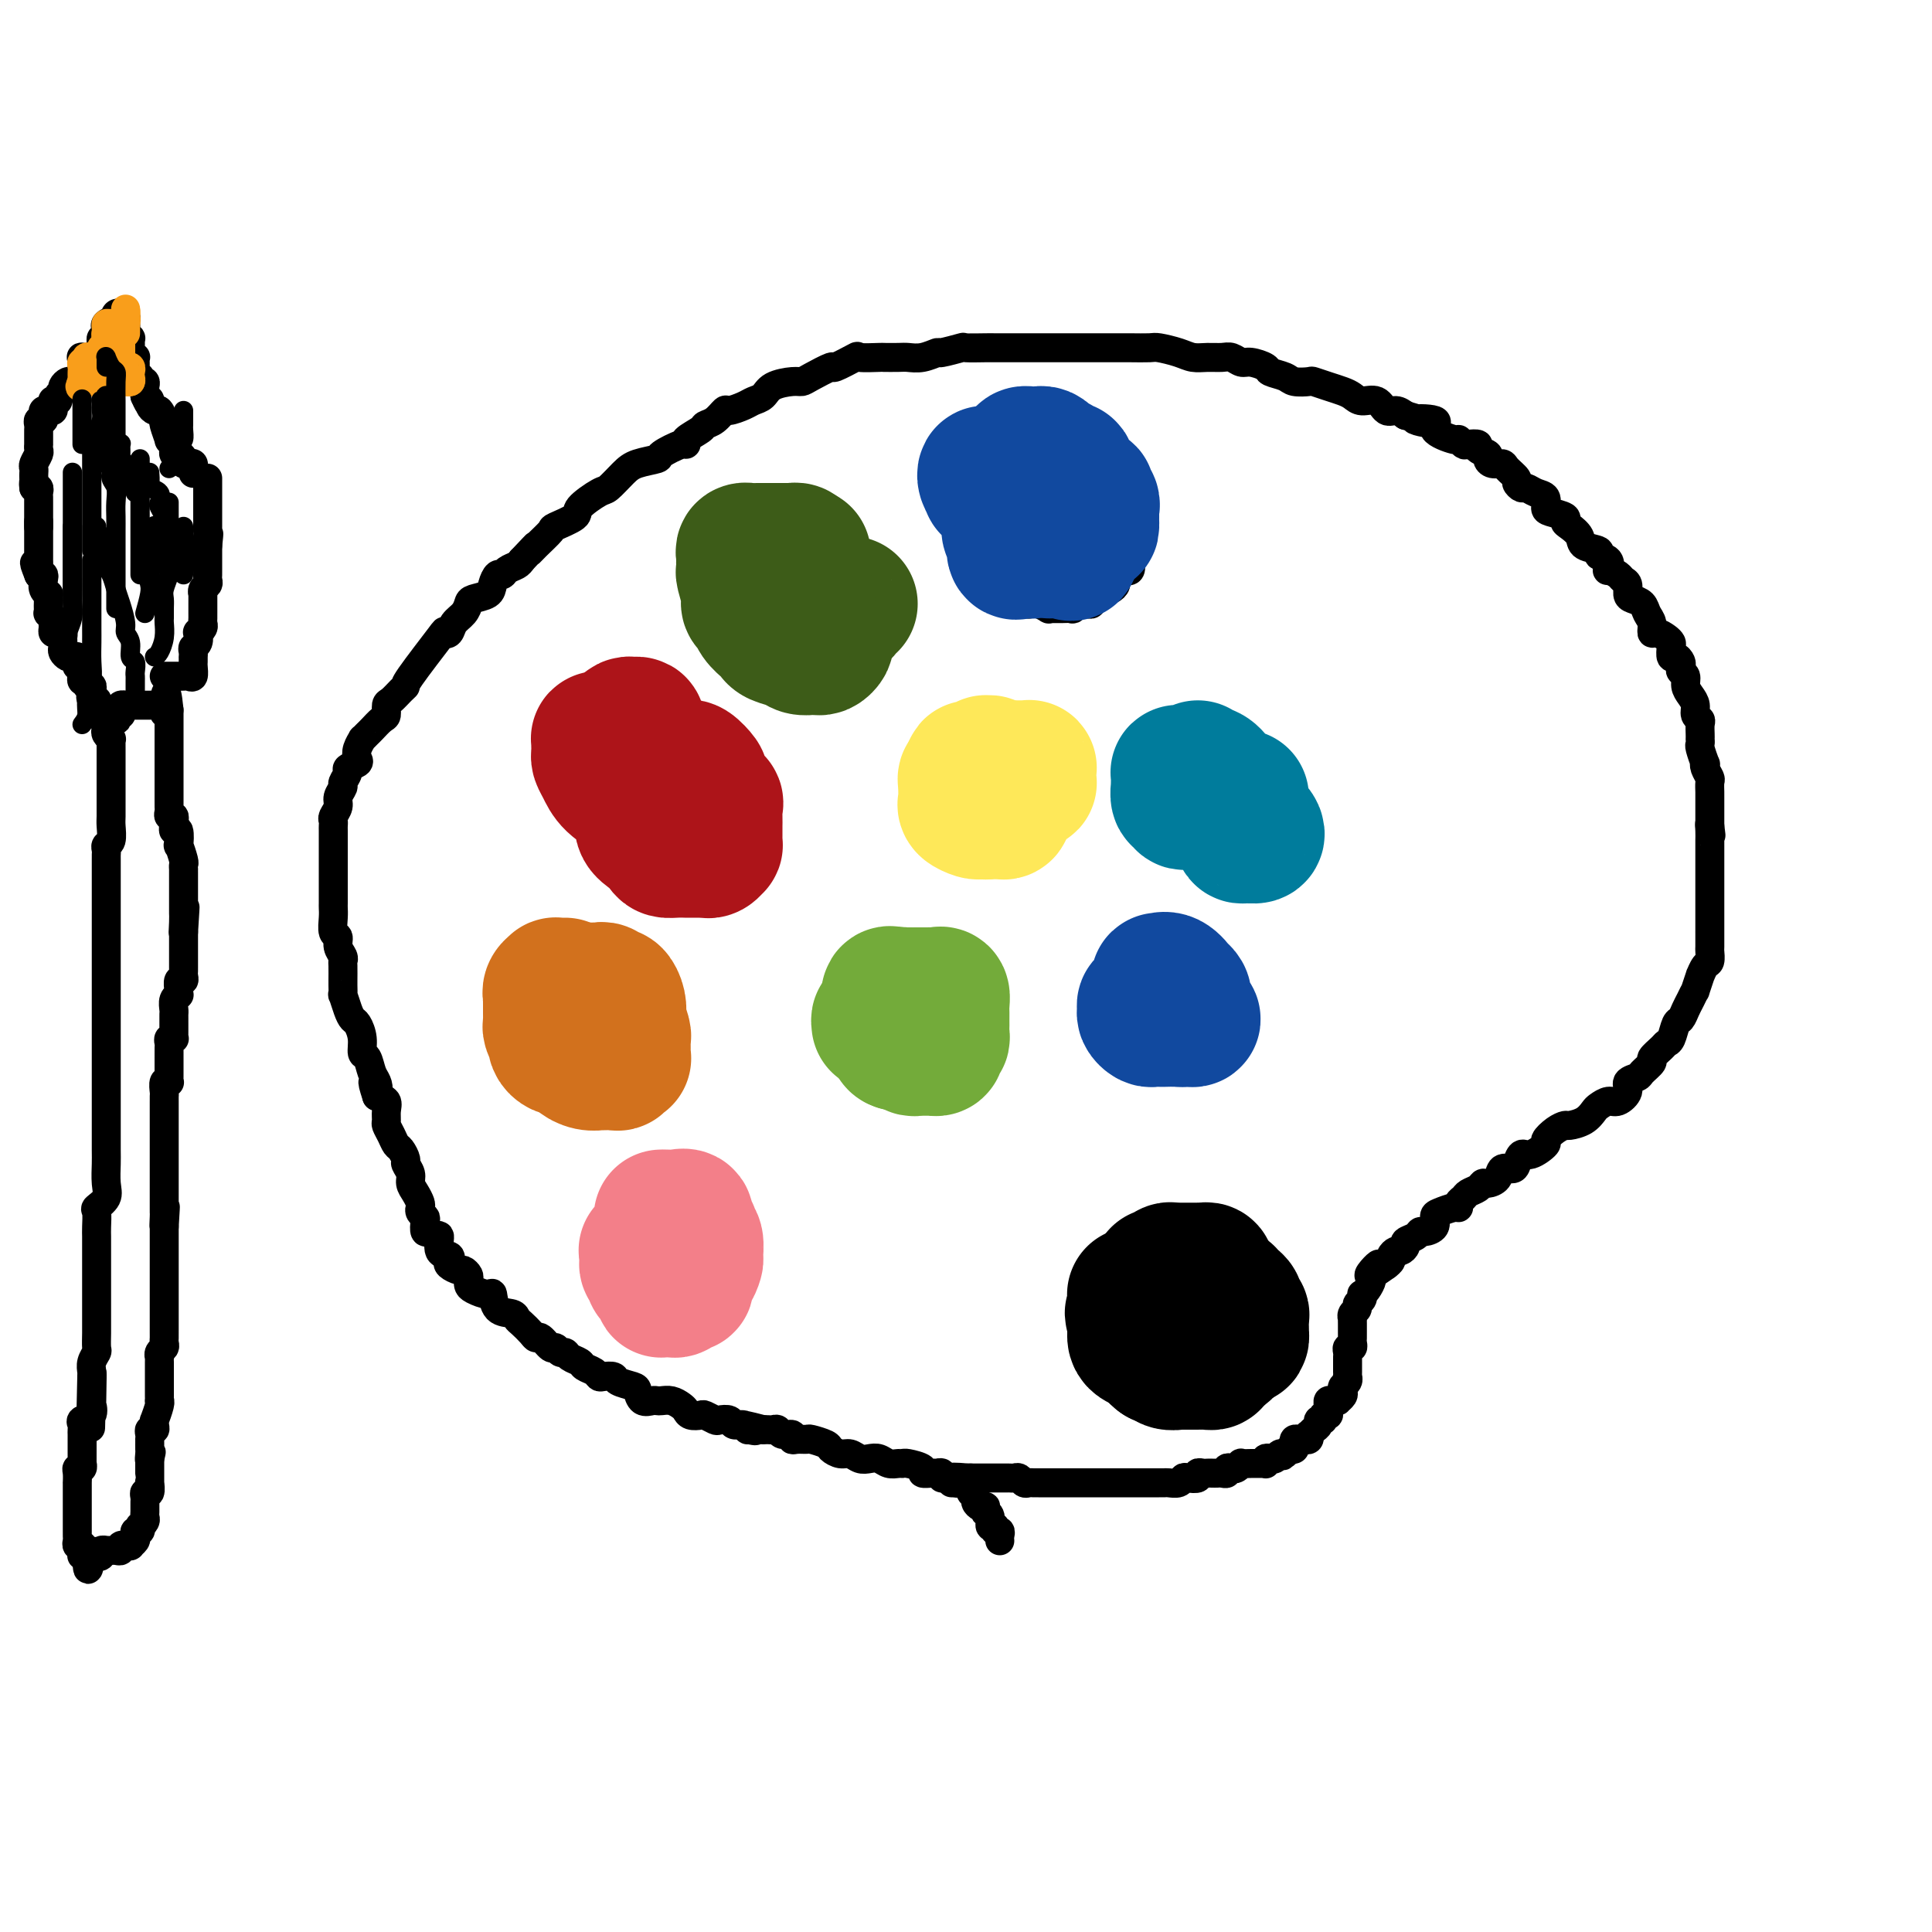 <svg viewBox='0 0 400 400' version='1.1' xmlns='http://www.w3.org/2000/svg' xmlns:xlink='http://www.w3.org/1999/xlink'><g fill='none' stroke='#000000' stroke-width='6' stroke-linecap='round' stroke-linejoin='round'><path d='M207,319c-0.033,-0.300 -0.065,-0.601 0,-1c0.065,-0.399 0.229,-0.898 0,-1c-0.229,-0.102 -0.850,0.193 -1,0c-0.150,-0.193 0.170,-0.874 0,-1c-0.170,-0.126 -0.830,0.302 -1,0c-0.170,-0.302 0.151,-1.335 0,-2c-0.151,-0.665 -0.775,-0.962 -1,-1c-0.225,-0.038 -0.050,0.183 0,0c0.050,-0.183 -0.024,-0.770 0,-1c0.024,-0.230 0.146,-0.103 0,0c-0.146,0.103 -0.560,0.183 -1,0c-0.440,-0.183 -0.907,-0.627 -1,-1c-0.093,-0.373 0.186,-0.674 0,-1c-0.186,-0.326 -0.838,-0.676 -1,-1c-0.162,-0.324 0.165,-0.622 0,-1c-0.165,-0.378 -0.821,-0.837 -1,-1c-0.179,-0.163 0.120,-0.028 0,0c-0.120,0.028 -0.658,-0.049 -1,0c-0.342,0.049 -0.487,0.223 -1,0c-0.513,-0.223 -1.393,-0.845 -2,-1c-0.607,-0.155 -0.942,0.155 -1,0c-0.058,-0.155 0.159,-0.776 0,-1c-0.159,-0.224 -0.694,-0.050 -1,0c-0.306,0.050 -0.383,-0.025 -1,0c-0.617,0.025 -1.775,0.150 -2,0c-0.225,-0.150 0.484,-0.575 0,-1c-0.484,-0.425 -2.160,-0.850 -3,-1c-0.840,-0.150 -0.844,-0.027 -1,0c-0.156,0.027 -0.464,-0.044 -1,0c-0.536,0.044 -1.298,0.204 -2,0c-0.702,-0.204 -1.342,-0.772 -2,-1c-0.658,-0.228 -1.332,-0.117 -2,0c-0.668,0.117 -1.329,0.239 -2,0c-0.671,-0.239 -1.354,-0.838 -2,-1c-0.646,-0.162 -1.257,0.114 -2,0c-0.743,-0.114 -1.617,-0.619 -2,-1c-0.383,-0.381 -0.275,-0.637 -1,-1c-0.725,-0.363 -2.284,-0.833 -3,-1c-0.716,-0.167 -0.591,-0.030 -1,0c-0.409,0.030 -1.352,-0.048 -2,0c-0.648,0.048 -1.000,0.223 -1,0c-0.000,-0.223 0.351,-0.844 0,-1c-0.351,-0.156 -1.403,0.154 -2,0c-0.597,-0.154 -0.737,-0.773 -1,-1c-0.263,-0.227 -0.648,-0.061 -1,0c-0.352,0.061 -0.672,0.017 -1,0c-0.328,-0.017 -0.664,-0.009 -1,0'/><path d='M158,296c-7.042,-1.852 -3.148,-0.481 -2,0c1.148,0.481 -0.451,0.073 -1,0c-0.549,-0.073 -0.049,0.191 0,0c0.049,-0.191 -0.353,-0.835 -1,-1c-0.647,-0.165 -1.539,0.148 -2,0c-0.461,-0.148 -0.490,-0.758 -1,-1c-0.510,-0.242 -1.502,-0.117 -2,0c-0.498,0.117 -0.501,0.224 -1,0c-0.499,-0.224 -1.495,-0.781 -2,-1c-0.505,-0.219 -0.519,-0.101 -1,0c-0.481,0.101 -1.428,0.185 -2,0c-0.572,-0.185 -0.769,-0.638 -1,-1c-0.231,-0.362 -0.495,-0.633 -1,-1c-0.505,-0.367 -1.252,-0.828 -2,-1c-0.748,-0.172 -1.496,-0.053 -2,0c-0.504,0.053 -0.763,0.039 -1,0c-0.237,-0.039 -0.453,-0.104 -1,0c-0.547,0.104 -1.427,0.378 -2,0c-0.573,-0.378 -0.840,-1.408 -1,-2c-0.160,-0.592 -0.214,-0.746 -1,-1c-0.786,-0.254 -2.303,-0.607 -3,-1c-0.697,-0.393 -0.572,-0.826 -1,-1c-0.428,-0.174 -1.409,-0.088 -2,0c-0.591,0.088 -0.792,0.179 -1,0c-0.208,-0.179 -0.423,-0.626 -1,-1c-0.577,-0.374 -1.517,-0.673 -2,-1c-0.483,-0.327 -0.511,-0.680 -1,-1c-0.489,-0.320 -1.439,-0.605 -2,-1c-0.561,-0.395 -0.731,-0.898 -1,-1c-0.269,-0.102 -0.636,0.198 -1,0c-0.364,-0.198 -0.727,-0.892 -1,-1c-0.273,-0.108 -0.458,0.371 -1,0c-0.542,-0.371 -1.441,-1.591 -2,-2c-0.559,-0.409 -0.778,-0.008 -1,0c-0.222,0.008 -0.448,-0.377 -1,-1c-0.552,-0.623 -1.430,-1.485 -2,-2c-0.570,-0.515 -0.833,-0.683 -1,-1c-0.167,-0.317 -0.237,-0.781 -1,-1c-0.763,-0.219 -2.218,-0.191 -3,-1c-0.782,-0.809 -0.889,-2.454 -1,-3c-0.111,-0.546 -0.225,0.009 -1,0c-0.775,-0.009 -2.211,-0.581 -3,-1c-0.789,-0.419 -0.931,-0.686 -1,-1c-0.069,-0.314 -0.064,-0.676 0,-1c0.064,-0.324 0.188,-0.612 0,-1c-0.188,-0.388 -0.689,-0.878 -1,-1c-0.311,-0.122 -0.431,0.124 -1,0c-0.569,-0.124 -1.588,-0.619 -2,-1c-0.412,-0.381 -0.219,-0.647 0,-1c0.219,-0.353 0.462,-0.792 0,-1c-0.462,-0.208 -1.630,-0.183 -2,-1c-0.370,-0.817 0.058,-2.474 0,-3c-0.058,-0.526 -0.603,0.080 -1,0c-0.397,-0.080 -0.646,-0.848 -1,-1c-0.354,-0.152 -0.813,0.310 -1,0c-0.187,-0.310 -0.102,-1.392 0,-2c0.102,-0.608 0.221,-0.743 0,-1c-0.221,-0.257 -0.781,-0.635 -1,-1c-0.219,-0.365 -0.096,-0.716 0,-1c0.096,-0.284 0.165,-0.500 0,-1c-0.165,-0.500 -0.565,-1.285 -1,-2c-0.435,-0.715 -0.904,-1.361 -1,-2c-0.096,-0.639 0.181,-1.270 0,-2c-0.181,-0.730 -0.822,-1.560 -1,-2c-0.178,-0.440 0.106,-0.489 0,-1c-0.106,-0.511 -0.603,-1.484 -1,-2c-0.397,-0.516 -0.695,-0.575 -1,-1c-0.305,-0.425 -0.616,-1.217 -1,-2c-0.384,-0.783 -0.840,-1.558 -1,-2c-0.160,-0.442 -0.022,-0.551 0,-1c0.022,-0.449 -0.071,-1.236 0,-2c0.071,-0.764 0.306,-1.504 0,-2c-0.306,-0.496 -1.153,-0.748 -2,-1'/><path d='M78,227c-1.560,-4.744 -0.461,-2.603 0,-2c0.461,0.603 0.282,-0.330 0,-1c-0.282,-0.670 -0.667,-1.076 -1,-2c-0.333,-0.924 -0.614,-2.366 -1,-3c-0.386,-0.634 -0.877,-0.462 -1,-1c-0.123,-0.538 0.121,-1.788 0,-3c-0.121,-1.212 -0.607,-2.386 -1,-3c-0.393,-0.614 -0.694,-0.669 -1,-1c-0.306,-0.331 -0.618,-0.937 -1,-2c-0.382,-1.063 -0.834,-2.582 -1,-3c-0.166,-0.418 -0.045,0.267 0,0c0.045,-0.267 0.013,-1.485 0,-2c-0.013,-0.515 -0.008,-0.326 0,-1c0.008,-0.674 0.017,-2.212 0,-3c-0.017,-0.788 -0.061,-0.825 0,-1c0.061,-0.175 0.227,-0.487 0,-1c-0.227,-0.513 -0.845,-1.227 -1,-2c-0.155,-0.773 0.155,-1.607 0,-2c-0.155,-0.393 -0.774,-0.347 -1,-1c-0.226,-0.653 -0.061,-2.005 0,-3c0.061,-0.995 0.016,-1.633 0,-2c-0.016,-0.367 -0.004,-0.464 0,-1c0.004,-0.536 0.001,-1.509 0,-2c-0.001,-0.491 -0.000,-0.498 0,-1c0.000,-0.502 0.000,-1.500 0,-2c-0.000,-0.500 -0.000,-0.501 0,-1c0.000,-0.499 -0.000,-1.495 0,-2c0.000,-0.505 0.000,-0.520 0,-1c-0.000,-0.480 -0.000,-1.424 0,-2c0.000,-0.576 0.000,-0.785 0,-1c-0.000,-0.215 -0.001,-0.438 0,-1c0.001,-0.562 0.004,-1.463 0,-2c-0.004,-0.537 -0.016,-0.710 0,-1c0.016,-0.290 0.061,-0.698 0,-1c-0.061,-0.302 -0.228,-0.500 0,-1c0.228,-0.500 0.850,-1.304 1,-2c0.150,-0.696 -0.172,-1.286 0,-2c0.172,-0.714 0.838,-1.554 1,-2c0.162,-0.446 -0.181,-0.500 0,-1c0.181,-0.500 0.885,-1.446 1,-2c0.115,-0.554 -0.357,-0.717 0,-1c0.357,-0.283 1.545,-0.688 2,-1c0.455,-0.312 0.178,-0.532 0,-1c-0.178,-0.468 -0.256,-1.185 0,-2c0.256,-0.815 0.846,-1.728 1,-2c0.154,-0.272 -0.126,0.097 0,0c0.126,-0.097 0.660,-0.660 1,-1c0.340,-0.340 0.485,-0.457 1,-1c0.515,-0.543 1.398,-1.511 2,-2c0.602,-0.489 0.922,-0.499 1,-1c0.078,-0.501 -0.086,-1.493 0,-2c0.086,-0.507 0.423,-0.529 1,-1c0.577,-0.471 1.393,-1.391 2,-2c0.607,-0.609 1.003,-0.908 1,-1c-0.003,-0.092 -0.405,0.022 1,-2c1.405,-2.022 4.618,-6.180 6,-8c1.382,-1.820 0.934,-1.303 1,-1c0.066,0.303 0.646,0.394 1,0c0.354,-0.394 0.484,-1.271 1,-2c0.516,-0.729 1.420,-1.311 2,-2c0.580,-0.689 0.838,-1.485 1,-2c0.162,-0.515 0.229,-0.750 1,-1c0.771,-0.250 2.247,-0.515 3,-1c0.753,-0.485 0.783,-1.191 1,-2c0.217,-0.809 0.622,-1.722 1,-2c0.378,-0.278 0.730,0.080 1,0c0.270,-0.080 0.457,-0.599 1,-1c0.543,-0.401 1.441,-0.686 2,-1c0.559,-0.314 0.780,-0.657 1,-1'/><path d='M108,116c4.773,-5.080 2.706,-2.779 2,-2c-0.706,0.779 -0.049,0.036 1,-1c1.049,-1.036 2.491,-2.366 3,-3c0.509,-0.634 0.085,-0.574 1,-1c0.915,-0.426 3.169,-1.339 4,-2c0.831,-0.661 0.240,-1.070 1,-2c0.760,-0.930 2.870,-2.382 4,-3c1.130,-0.618 1.280,-0.402 2,-1c0.720,-0.598 2.011,-2.010 3,-3c0.989,-0.990 1.677,-1.557 3,-2c1.323,-0.443 3.280,-0.762 4,-1c0.720,-0.238 0.204,-0.396 1,-1c0.796,-0.604 2.905,-1.654 4,-2c1.095,-0.346 1.175,0.011 1,0c-0.175,-0.011 -0.604,-0.389 0,-1c0.604,-0.611 2.240,-1.455 3,-2c0.760,-0.545 0.644,-0.790 1,-1c0.356,-0.210 1.183,-0.385 2,-1c0.817,-0.615 1.623,-1.669 2,-2c0.377,-0.331 0.326,0.063 1,0c0.674,-0.063 2.075,-0.581 3,-1c0.925,-0.419 1.375,-0.739 2,-1c0.625,-0.261 1.425,-0.464 2,-1c0.575,-0.536 0.926,-1.406 2,-2c1.074,-0.594 2.872,-0.914 4,-1c1.128,-0.086 1.585,0.060 2,0c0.415,-0.060 0.787,-0.328 2,-1c1.213,-0.672 3.268,-1.749 4,-2c0.732,-0.251 0.141,0.325 1,0c0.859,-0.325 3.168,-1.551 4,-2c0.832,-0.449 0.186,-0.121 1,0c0.814,0.121 3.088,0.033 4,0c0.912,-0.033 0.462,-0.013 1,0c0.538,0.013 2.063,0.019 3,0c0.937,-0.019 1.285,-0.061 2,0c0.715,0.061 1.795,0.227 3,0c1.205,-0.227 2.533,-0.845 3,-1c0.467,-0.155 0.073,0.155 1,0c0.927,-0.155 3.176,-0.774 4,-1c0.824,-0.226 0.225,-0.061 1,0c0.775,0.061 2.924,0.016 4,0c1.076,-0.016 1.077,-0.004 2,0c0.923,0.004 2.767,0.001 4,0c1.233,-0.001 1.856,-0.000 3,0c1.144,0.000 2.809,0.000 4,0c1.191,-0.000 1.906,-0.000 3,0c1.094,0.000 2.566,0.000 4,0c1.434,-0.000 2.829,-0.001 4,0c1.171,0.001 2.116,0.003 3,0c0.884,-0.003 1.706,-0.011 3,0c1.294,0.011 3.059,0.041 4,0c0.941,-0.041 1.057,-0.154 2,0c0.943,0.154 2.714,0.576 4,1c1.286,0.424 2.088,0.850 3,1c0.912,0.150 1.934,0.025 3,0c1.066,-0.025 2.178,0.049 3,0c0.822,-0.049 1.356,-0.220 2,0c0.644,0.220 1.398,0.832 2,1c0.602,0.168 1.052,-0.109 2,0c0.948,0.109 2.394,0.604 3,1c0.606,0.396 0.370,0.694 1,1c0.630,0.306 2.125,0.621 3,1c0.875,0.379 1.130,0.823 2,1c0.870,0.177 2.355,0.089 3,0c0.645,-0.089 0.451,-0.177 1,0c0.549,0.177 1.841,0.620 3,1c1.159,0.380 2.183,0.698 3,1c0.817,0.302 1.426,0.588 2,1c0.574,0.412 1.112,0.950 2,1c0.888,0.050 2.125,-0.389 3,0c0.875,0.389 1.390,1.605 2,2c0.610,0.395 1.317,-0.030 2,0c0.683,0.030 1.341,0.515 2,1'/><path d='M291,86c8.393,2.416 2.875,1.455 2,1c-0.875,-0.455 2.893,-0.405 4,0c1.107,0.405 -0.448,1.167 0,2c0.448,0.833 2.899,1.739 4,2c1.101,0.261 0.853,-0.123 1,0c0.147,0.123 0.688,0.754 1,1c0.312,0.246 0.395,0.107 1,0c0.605,-0.107 1.733,-0.182 2,0c0.267,0.182 -0.328,0.623 0,1c0.328,0.377 1.578,0.691 2,1c0.422,0.309 0.016,0.611 0,1c-0.016,0.389 0.359,0.863 1,1c0.641,0.137 1.548,-0.064 2,0c0.452,0.064 0.449,0.395 1,1c0.551,0.605 1.656,1.486 2,2c0.344,0.514 -0.072,0.662 0,1c0.072,0.338 0.632,0.868 1,1c0.368,0.132 0.544,-0.133 1,0c0.456,0.133 1.191,0.666 2,1c0.809,0.334 1.691,0.471 2,1c0.309,0.529 0.046,1.450 0,2c-0.046,0.550 0.125,0.727 1,1c0.875,0.273 2.456,0.640 3,1c0.544,0.360 0.053,0.712 0,1c-0.053,0.288 0.334,0.511 1,1c0.666,0.489 1.612,1.243 2,2c0.388,0.757 0.220,1.517 1,2c0.780,0.483 2.508,0.689 3,1c0.492,0.311 -0.254,0.727 0,1c0.254,0.273 1.507,0.402 2,1c0.493,0.598 0.227,1.665 0,2c-0.227,0.335 -0.415,-0.061 0,0c0.415,0.061 1.434,0.580 2,1c0.566,0.420 0.680,0.742 1,1c0.320,0.258 0.845,0.454 1,1c0.155,0.546 -0.060,1.444 0,2c0.060,0.556 0.394,0.770 1,1c0.606,0.230 1.485,0.478 2,1c0.515,0.522 0.666,1.320 1,2c0.334,0.680 0.850,1.243 1,2c0.150,0.757 -0.065,1.707 0,2c0.065,0.293 0.409,-0.071 1,0c0.591,0.071 1.429,0.579 2,1c0.571,0.421 0.875,0.757 1,1c0.125,0.243 0.072,0.394 0,1c-0.072,0.606 -0.164,1.668 0,2c0.164,0.332 0.584,-0.067 1,0c0.416,0.067 0.829,0.598 1,1c0.171,0.402 0.101,0.674 0,1c-0.101,0.326 -0.233,0.706 0,1c0.233,0.294 0.832,0.502 1,1c0.168,0.498 -0.095,1.285 0,2c0.095,0.715 0.547,1.356 1,2c0.453,0.644 0.906,1.289 1,2c0.094,0.711 -0.171,1.487 0,2c0.171,0.513 0.778,0.763 1,1c0.222,0.237 0.060,0.459 0,1c-0.060,0.541 -0.017,1.399 0,2c0.017,0.601 0.008,0.943 0,1c-0.008,0.057 -0.016,-0.171 0,0c0.016,0.171 0.056,0.741 0,1c-0.056,0.259 -0.207,0.206 0,1c0.207,0.794 0.774,2.435 1,3c0.226,0.565 0.113,0.053 0,0c-0.113,-0.053 -0.226,0.352 0,1c0.226,0.648 0.793,1.539 1,2c0.207,0.461 0.056,0.491 0,1c-0.056,0.509 -0.015,1.498 0,2c0.015,0.502 0.004,0.519 0,1c-0.004,0.481 -0.001,1.428 0,2c0.001,0.572 0.000,0.769 0,1c-0.000,0.231 -0.000,0.494 0,1c0.000,0.506 0.000,1.253 0,2'/><path d='M354,171c0.464,3.836 0.124,0.926 0,0c-0.124,-0.926 -0.033,0.131 0,1c0.033,0.869 0.009,1.550 0,2c-0.009,0.450 -0.002,0.669 0,1c0.002,0.331 0.001,0.775 0,1c-0.001,0.225 -0.000,0.229 0,1c0.000,0.771 0.000,2.307 0,3c-0.000,0.693 -0.000,0.543 0,1c0.000,0.457 0.000,1.520 0,2c-0.000,0.480 0.000,0.375 0,1c-0.000,0.625 -0.000,1.979 0,3c0.000,1.021 0.000,1.710 0,2c-0.000,0.290 -0.000,0.181 0,1c0.000,0.819 0.001,2.566 0,3c-0.001,0.434 -0.003,-0.446 0,0c0.003,0.446 0.011,2.219 0,3c-0.011,0.781 -0.040,0.570 0,1c0.040,0.430 0.150,1.500 0,2c-0.150,0.500 -0.561,0.430 -1,1c-0.439,0.570 -0.905,1.781 -1,2c-0.095,0.219 0.182,-0.552 0,0c-0.182,0.552 -0.822,2.428 -1,3c-0.178,0.572 0.107,-0.161 0,0c-0.107,0.161 -0.606,1.216 -1,2c-0.394,0.784 -0.683,1.295 -1,2c-0.317,0.705 -0.661,1.602 -1,2c-0.339,0.398 -0.673,0.296 -1,1c-0.327,0.704 -0.646,2.215 -1,3c-0.354,0.785 -0.743,0.844 -1,1c-0.257,0.156 -0.382,0.409 -1,1c-0.618,0.591 -1.729,1.520 -2,2c-0.271,0.480 0.297,0.512 0,1c-0.297,0.488 -1.459,1.431 -2,2c-0.541,0.569 -0.462,0.765 -1,1c-0.538,0.235 -1.692,0.511 -2,1c-0.308,0.489 0.230,1.191 0,2c-0.230,0.809 -1.229,1.726 -2,2c-0.771,0.274 -1.313,-0.094 -2,0c-0.687,0.094 -1.517,0.652 -2,1c-0.483,0.348 -0.618,0.487 -1,1c-0.382,0.513 -1.011,1.398 -2,2c-0.989,0.602 -2.340,0.919 -3,1c-0.660,0.081 -0.631,-0.075 -1,0c-0.369,0.075 -1.135,0.383 -2,1c-0.865,0.617 -1.829,1.545 -2,2c-0.171,0.455 0.450,0.438 0,1c-0.450,0.562 -1.970,1.704 -3,2c-1.030,0.296 -1.570,-0.254 -2,0c-0.430,0.254 -0.749,1.312 -1,2c-0.251,0.688 -0.435,1.007 -1,1c-0.565,-0.007 -1.512,-0.339 -2,0c-0.488,0.339 -0.516,1.348 -1,2c-0.484,0.652 -1.425,0.948 -2,1c-0.575,0.052 -0.785,-0.141 -1,0c-0.215,0.141 -0.436,0.616 -1,1c-0.564,0.384 -1.473,0.676 -2,1c-0.527,0.324 -0.673,0.678 -1,1c-0.327,0.322 -0.834,0.610 -1,1c-0.166,0.390 0.010,0.881 0,1c-0.010,0.119 -0.205,-0.136 -1,0c-0.795,0.136 -2.188,0.663 -3,1c-0.812,0.337 -1.042,0.486 -1,1c0.042,0.514 0.357,1.395 0,2c-0.357,0.605 -1.387,0.935 -2,1c-0.613,0.065 -0.808,-0.136 -1,0c-0.192,0.136 -0.380,0.610 -1,1c-0.620,0.390 -1.673,0.696 -2,1c-0.327,0.304 0.071,0.606 0,1c-0.071,0.394 -0.610,0.879 -1,1c-0.390,0.121 -0.630,-0.122 -1,0c-0.370,0.122 -0.869,0.610 -1,1c-0.131,0.390 0.105,0.683 0,1c-0.105,0.317 -0.553,0.659 -1,1'/><path d='M287,262c-5.863,4.267 -3.020,0.935 -2,0c1.020,-0.935 0.218,0.526 0,1c-0.218,0.474 0.148,-0.041 0,0c-0.148,0.041 -0.811,0.637 -1,1c-0.189,0.363 0.094,0.493 0,1c-0.094,0.507 -0.565,1.393 -1,2c-0.435,0.607 -0.833,0.936 -1,1c-0.167,0.064 -0.101,-0.138 0,0c0.101,0.138 0.237,0.615 0,1c-0.237,0.385 -0.848,0.677 -1,1c-0.152,0.323 0.155,0.678 0,1c-0.155,0.322 -0.774,0.611 -1,1c-0.226,0.389 -0.061,0.879 0,1c0.061,0.121 0.016,-0.126 0,0c-0.016,0.126 -0.004,0.625 0,1c0.004,0.375 0.001,0.625 0,1c-0.001,0.375 0.001,0.875 0,1c-0.001,0.125 -0.004,-0.125 0,0c0.004,0.125 0.015,0.625 0,1c-0.015,0.375 -0.057,0.625 0,1c0.057,0.375 0.211,0.874 0,1c-0.211,0.126 -0.789,-0.121 -1,0c-0.211,0.121 -0.057,0.609 0,1c0.057,0.391 0.015,0.683 0,1c-0.015,0.317 -0.004,0.659 0,1c0.004,0.341 0.002,0.683 0,1c-0.002,0.317 -0.004,0.610 0,1c0.004,0.390 0.015,0.878 0,1c-0.015,0.122 -0.055,-0.122 0,0c0.055,0.122 0.207,0.611 0,1c-0.207,0.389 -0.773,0.679 -1,1c-0.227,0.321 -0.116,0.675 0,1c0.116,0.325 0.238,0.622 0,1c-0.238,0.378 -0.834,0.836 -1,1c-0.166,0.164 0.099,0.032 0,0c-0.099,-0.032 -0.561,0.034 -1,0c-0.439,-0.034 -0.854,-0.168 -1,0c-0.146,0.168 -0.024,0.637 0,1c0.024,0.363 -0.050,0.618 0,1c0.050,0.382 0.224,0.890 0,1c-0.224,0.110 -0.848,-0.178 -1,0c-0.152,0.178 0.166,0.822 0,1c-0.166,0.178 -0.815,-0.111 -1,0c-0.185,0.111 0.095,0.622 0,1c-0.095,0.378 -0.564,0.623 -1,1c-0.436,0.377 -0.837,0.886 -1,1c-0.163,0.114 -0.086,-0.166 0,0c0.086,0.166 0.180,0.779 0,1c-0.180,0.221 -0.636,0.049 -1,0c-0.364,-0.049 -0.636,0.026 -1,0c-0.364,-0.026 -0.819,-0.151 -1,0c-0.181,0.151 -0.087,0.579 0,1c0.087,0.421 0.168,0.835 0,1c-0.168,0.165 -0.584,0.083 -1,0'/><path d='M267,300c-1.941,2.079 -1.293,1.275 -1,1c0.293,-0.275 0.233,-0.022 0,0c-0.233,0.022 -0.637,-0.186 -1,0c-0.363,0.186 -0.685,0.768 -1,1c-0.315,0.232 -0.623,0.115 -1,0c-0.377,-0.115 -0.823,-0.227 -1,0c-0.177,0.227 -0.085,0.793 0,1c0.085,0.207 0.165,0.055 0,0c-0.165,-0.055 -0.574,-0.015 -1,0c-0.426,0.015 -0.870,0.003 -1,0c-0.130,-0.003 0.053,0.003 0,0c-0.053,-0.003 -0.343,-0.015 -1,0c-0.657,0.015 -1.683,0.055 -2,0c-0.317,-0.055 0.073,-0.207 0,0c-0.073,0.207 -0.611,0.773 -1,1c-0.389,0.227 -0.629,0.113 -1,0c-0.371,-0.113 -0.873,-0.226 -1,0c-0.127,0.226 0.121,0.793 0,1c-0.121,0.207 -0.609,0.056 -1,0c-0.391,-0.056 -0.683,-0.016 -1,0c-0.317,0.016 -0.657,0.008 -1,0c-0.343,-0.008 -0.687,-0.016 -1,0c-0.313,0.016 -0.595,0.056 -1,0c-0.405,-0.056 -0.934,-0.207 -1,0c-0.066,0.207 0.329,0.774 0,1c-0.329,0.226 -1.384,0.113 -2,0c-0.616,-0.113 -0.795,-0.226 -1,0c-0.205,0.226 -0.436,0.793 -1,1c-0.564,0.207 -1.459,0.056 -2,0c-0.541,-0.056 -0.726,-0.015 -1,0c-0.274,0.015 -0.637,0.004 -1,0c-0.363,-0.004 -0.727,-0.001 -1,0c-0.273,0.001 -0.454,0.000 -1,0c-0.546,-0.000 -1.455,-0.000 -2,0c-0.545,0.000 -0.726,0.000 -1,0c-0.274,-0.000 -0.640,-0.000 -1,0c-0.360,0.000 -0.712,0.000 -1,0c-0.288,-0.000 -0.510,-0.000 -1,0c-0.490,0.000 -1.248,0.000 -2,0c-0.752,-0.000 -1.497,-0.000 -2,0c-0.503,0.000 -0.764,0.000 -1,0c-0.236,-0.000 -0.447,-0.000 -1,0c-0.553,0.000 -1.447,0.000 -2,0c-0.553,-0.000 -0.765,-0.000 -1,0c-0.235,0.000 -0.492,0.000 -1,0c-0.508,-0.000 -1.267,-0.000 -2,0c-0.733,0.000 -1.439,0.000 -2,0c-0.561,-0.000 -0.976,-0.000 -1,0c-0.024,0.000 0.345,0.001 0,0c-0.345,-0.001 -1.402,-0.004 -2,0c-0.598,0.004 -0.738,0.015 -1,0c-0.262,-0.015 -0.648,-0.057 -1,0c-0.352,0.057 -0.672,0.211 -1,0c-0.328,-0.211 -0.665,-0.789 -1,-1c-0.335,-0.211 -0.667,-0.057 -1,0c-0.333,0.057 -0.666,0.015 -1,0c-0.334,-0.015 -0.668,-0.004 -1,0c-0.332,0.004 -0.663,0.001 -1,0c-0.337,-0.001 -0.682,-0.000 -1,0c-0.318,0.000 -0.610,0.000 -1,0c-0.390,-0.000 -0.878,-0.000 -1,0c-0.122,0.000 0.122,0.000 0,0c-0.122,-0.000 -0.610,-0.000 -1,0c-0.390,0.000 -0.683,0.000 -1,0c-0.317,-0.000 -0.659,-0.000 -1,0'/><path d='M201,306c-6.570,-0.215 -2.496,-0.254 -1,0c1.496,0.254 0.412,0.800 0,1c-0.412,0.200 -0.153,0.054 0,0c0.153,-0.054 0.199,-0.014 0,0c-0.199,0.014 -0.642,0.004 -1,0c-0.358,-0.004 -0.632,-0.001 -1,0c-0.368,0.001 -0.830,0.000 -1,0c-0.170,-0.000 -0.049,-0.000 0,0c0.049,0.000 0.024,0.000 0,0'/><path d='M202,106c0.000,-0.334 0.000,-0.668 0,-1c-0.000,-0.332 -0.001,-0.661 0,-1c0.001,-0.339 0.004,-0.689 0,-1c-0.004,-0.311 -0.016,-0.585 0,-1c0.016,-0.415 0.060,-0.972 0,-1c-0.060,-0.028 -0.224,0.472 0,0c0.224,-0.472 0.835,-1.915 2,-3c1.165,-1.085 2.883,-1.810 4,-2c1.117,-0.190 1.634,0.156 2,0c0.366,-0.156 0.579,-0.812 1,-1c0.421,-0.188 1.048,0.093 2,0c0.952,-0.093 2.230,-0.561 3,-1c0.770,-0.439 1.032,-0.850 1,-1c-0.032,-0.150 -0.358,-0.040 0,0c0.358,0.040 1.402,0.011 2,0c0.598,-0.011 0.752,-0.003 1,0c0.248,0.003 0.591,0.001 1,0c0.409,-0.001 0.883,-0.000 1,0c0.117,0.000 -0.122,0.000 0,0c0.122,-0.000 0.606,-0.001 1,0c0.394,0.001 0.697,0.004 1,0c0.303,-0.004 0.607,-0.016 1,0c0.393,0.016 0.875,0.060 1,0c0.125,-0.060 -0.107,-0.222 0,0c0.107,0.222 0.553,0.830 1,1c0.447,0.170 0.894,-0.098 1,0c0.106,0.098 -0.129,0.563 0,1c0.129,0.437 0.623,0.847 1,1c0.377,0.153 0.639,0.051 1,0c0.361,-0.051 0.822,-0.049 1,0c0.178,0.049 0.072,0.146 0,1c-0.072,0.854 -0.111,2.467 0,3c0.111,0.533 0.373,-0.012 1,0c0.627,0.012 1.618,0.581 2,1c0.382,0.419 0.155,0.690 0,1c-0.155,0.310 -0.238,0.661 0,1c0.238,0.339 0.796,0.668 1,1c0.204,0.332 0.054,0.667 0,1c-0.054,0.333 -0.011,0.664 0,1c0.011,0.336 -0.011,0.678 0,1c0.011,0.322 0.056,0.625 0,1c-0.056,0.375 -0.211,0.820 0,1c0.211,0.180 0.790,0.093 1,0c0.210,-0.093 0.053,-0.193 0,0c-0.053,0.193 -0.000,0.678 0,1c0.000,0.322 -0.051,0.483 0,1c0.051,0.517 0.206,1.392 0,2c-0.206,0.608 -0.773,0.949 -1,1c-0.227,0.051 -0.112,-0.189 0,0c0.112,0.189 0.223,0.807 0,1c-0.223,0.193 -0.781,-0.039 -1,0c-0.219,0.039 -0.100,0.351 0,1c0.100,0.649 0.181,1.636 0,2c-0.181,0.364 -0.623,0.104 -1,0c-0.377,-0.104 -0.688,-0.052 -1,0'/><path d='M232,118c-0.555,0.951 0.059,0.828 0,1c-0.059,0.172 -0.790,0.638 -1,1c-0.210,0.362 0.103,0.619 0,1c-0.103,0.381 -0.620,0.886 -1,1c-0.380,0.114 -0.623,-0.161 -1,0c-0.377,0.161 -0.890,0.760 -1,1c-0.110,0.240 0.181,0.121 0,0c-0.181,-0.121 -0.836,-0.243 -1,0c-0.164,0.243 0.163,0.850 0,1c-0.163,0.150 -0.817,-0.157 -1,0c-0.183,0.157 0.104,0.778 0,1c-0.104,0.222 -0.601,0.045 -1,0c-0.399,-0.045 -0.702,0.040 -1,0c-0.298,-0.040 -0.591,-0.207 -1,0c-0.409,0.207 -0.935,0.788 -1,1c-0.065,0.212 0.332,0.057 0,0c-0.332,-0.057 -1.394,-0.014 -2,0c-0.606,0.014 -0.758,-0.000 -1,0c-0.242,0.000 -0.575,0.014 -1,0c-0.425,-0.014 -0.941,-0.057 -1,0c-0.059,0.057 0.339,0.212 0,0c-0.339,-0.212 -1.414,-0.793 -2,-1c-0.586,-0.207 -0.682,-0.040 -1,0c-0.318,0.040 -0.859,-0.046 -1,0c-0.141,0.046 0.117,0.222 0,0c-0.117,-0.222 -0.609,-0.844 -1,-1c-0.391,-0.156 -0.679,0.155 -1,0c-0.321,-0.155 -0.674,-0.777 -1,-1c-0.326,-0.223 -0.626,-0.048 -1,0c-0.374,0.048 -0.821,-0.030 -1,0c-0.179,0.030 -0.091,0.167 0,0c0.091,-0.167 0.183,-0.637 0,-1c-0.183,-0.363 -0.642,-0.618 -1,-1c-0.358,-0.382 -0.617,-0.891 -1,-1c-0.383,-0.109 -0.891,0.182 -1,0c-0.109,-0.182 0.182,-0.837 0,-1c-0.182,-0.163 -0.837,0.167 -1,0c-0.163,-0.167 0.168,-0.833 0,-1c-0.168,-0.167 -0.833,0.163 -1,0c-0.167,-0.163 0.165,-0.818 0,-1c-0.165,-0.182 -0.828,0.109 -1,0c-0.172,-0.109 0.146,-0.617 0,-1c-0.146,-0.383 -0.757,-0.642 -1,-1c-0.243,-0.358 -0.118,-0.816 0,-1c0.118,-0.184 0.228,-0.094 0,0c-0.228,0.094 -0.793,0.194 -1,0c-0.207,-0.194 -0.055,-0.681 0,-1c0.055,-0.319 0.015,-0.471 0,-1c-0.015,-0.529 -0.004,-1.437 0,-2c0.004,-0.563 0.002,-0.782 0,-1'/><path d='M200,109c-1.238,-2.118 -0.332,-0.414 0,0c0.332,0.414 0.089,-0.464 0,-1c-0.089,-0.536 -0.024,-0.731 0,-1c0.024,-0.269 0.006,-0.611 0,-1c-0.006,-0.389 -0.002,-0.825 0,-1c0.002,-0.175 0.001,-0.087 0,0'/></g>
<g fill='none' stroke='#11499F' stroke-width='28' stroke-linecap='round' stroke-linejoin='round'><path d='M226,105c-0.025,0.031 -0.049,0.062 0,0c0.049,-0.062 0.172,-0.217 0,0c-0.172,0.217 -0.639,0.804 -1,1c-0.361,0.196 -0.616,-0.001 -1,0c-0.384,0.001 -0.898,0.199 -1,0c-0.102,-0.199 0.207,-0.796 0,-1c-0.207,-0.204 -0.931,-0.013 -1,0c-0.069,0.013 0.518,-0.150 1,0c0.482,0.150 0.861,0.614 1,1c0.139,0.386 0.038,0.696 0,1c-0.038,0.304 -0.013,0.603 0,1c0.013,0.397 0.014,0.891 0,1c-0.014,0.109 -0.041,-0.167 0,0c0.041,0.167 0.152,0.776 0,1c-0.152,0.224 -0.565,0.061 -1,0c-0.435,-0.061 -0.891,-0.020 -1,0c-0.109,0.020 0.129,0.020 0,0c-0.129,-0.020 -0.627,-0.061 -1,0c-0.373,0.061 -0.623,0.223 -1,0c-0.377,-0.223 -0.883,-0.830 -1,-1c-0.117,-0.170 0.154,0.098 0,0c-0.154,-0.098 -0.732,-0.562 -1,-1c-0.268,-0.438 -0.226,-0.850 0,-1c0.226,-0.150 0.635,-0.038 1,0c0.365,0.038 0.686,0.000 1,0c0.314,-0.000 0.620,0.037 1,0c0.380,-0.037 0.834,-0.147 1,0c0.166,0.147 0.045,0.550 0,1c-0.045,0.450 -0.012,0.946 0,1c0.012,0.054 0.003,-0.336 0,0c-0.003,0.336 -0.001,1.397 0,2c0.001,0.603 0.000,0.749 0,1c-0.000,0.251 -0.000,0.606 0,1c0.000,0.394 0.000,0.827 0,1c-0.000,0.173 -0.000,0.087 0,0'/><path d='M222,114c-0.039,1.082 -0.637,0.288 -1,0c-0.363,-0.288 -0.493,-0.070 -1,0c-0.507,0.070 -1.393,-0.008 -2,0c-0.607,0.008 -0.935,0.104 -1,0c-0.065,-0.104 0.135,-0.407 0,-1c-0.135,-0.593 -0.603,-1.477 -1,-2c-0.397,-0.523 -0.724,-0.687 -1,-1c-0.276,-0.313 -0.502,-0.775 -1,-1c-0.498,-0.225 -1.267,-0.212 -2,-1c-0.733,-0.788 -1.430,-2.375 -2,-3c-0.570,-0.625 -1.014,-0.287 -2,-1c-0.986,-0.713 -2.514,-2.475 -3,-3c-0.486,-0.525 0.069,0.189 0,0c-0.069,-0.189 -0.761,-1.281 -1,-2c-0.239,-0.719 -0.023,-1.064 0,-1c0.023,0.064 -0.147,0.539 0,1c0.147,0.461 0.612,0.908 1,1c0.388,0.092 0.700,-0.173 1,0c0.300,0.173 0.587,0.782 1,1c0.413,0.218 0.952,0.043 1,0c0.048,-0.043 -0.395,0.045 0,0c0.395,-0.045 1.626,-0.223 2,0c0.374,0.223 -0.111,0.848 0,1c0.111,0.152 0.818,-0.170 1,0c0.182,0.170 -0.162,0.833 0,1c0.162,0.167 0.828,-0.163 1,0c0.172,0.163 -0.150,0.817 0,1c0.150,0.183 0.773,-0.106 1,0c0.227,0.106 0.060,0.607 0,1c-0.060,0.393 -0.012,0.679 0,1c0.012,0.321 -0.011,0.677 0,1c0.011,0.323 0.055,0.611 0,1c-0.055,0.389 -0.211,0.878 0,1c0.211,0.122 0.788,-0.122 1,0c0.212,0.122 0.058,0.611 0,1c-0.058,0.389 -0.019,0.679 0,1c0.019,0.321 0.019,0.675 0,1c-0.019,0.325 -0.057,0.623 0,1c0.057,0.377 0.209,0.833 0,1c-0.209,0.167 -0.778,0.045 -1,0c-0.222,-0.045 -0.097,-0.013 0,0c0.097,0.013 0.166,0.006 0,0c-0.166,-0.006 -0.565,-0.013 -1,0c-0.435,0.013 -0.905,0.044 -1,0c-0.095,-0.044 0.185,-0.162 0,0c-0.185,0.162 -0.834,0.606 -1,0c-0.166,-0.606 0.152,-2.260 0,-3c-0.152,-0.740 -0.774,-0.565 -1,-1c-0.226,-0.435 -0.058,-1.478 0,-2c0.058,-0.522 0.004,-0.522 0,-1c-0.004,-0.478 0.040,-1.435 0,-2c-0.040,-0.565 -0.164,-0.740 0,-1c0.164,-0.260 0.615,-0.606 1,-1c0.385,-0.394 0.703,-0.838 1,-1c0.297,-0.162 0.575,-0.043 1,0c0.425,0.043 0.999,0.012 1,0c0.001,-0.012 -0.572,-0.003 0,0c0.572,0.003 2.287,0.001 3,0c0.713,-0.001 0.423,-0.000 1,0c0.577,0.000 2.022,0.000 3,0c0.978,-0.000 1.489,-0.000 2,0'/><path d='M222,102c1.802,0.013 0.809,0.046 1,0c0.191,-0.046 1.568,-0.171 2,0c0.432,0.171 -0.080,0.637 0,1c0.080,0.363 0.754,0.622 1,1c0.246,0.378 0.066,0.875 0,1c-0.066,0.125 -0.017,-0.120 0,0c0.017,0.120 0.004,0.607 0,1c-0.004,0.393 0.001,0.694 0,1c-0.001,0.306 -0.010,0.618 0,1c0.010,0.382 0.038,0.834 0,1c-0.038,0.166 -0.143,0.044 -1,0c-0.857,-0.044 -2.466,-0.012 -3,0c-0.534,0.012 0.007,0.003 0,0c-0.007,-0.003 -0.562,-0.001 -1,0c-0.438,0.001 -0.757,-0.000 -1,0c-0.243,0.000 -0.408,0.001 -1,0c-0.592,-0.001 -1.611,-0.004 -2,0c-0.389,0.004 -0.146,0.016 0,0c0.146,-0.016 0.197,-0.059 0,0c-0.197,0.059 -0.640,0.219 -1,0c-0.360,-0.219 -0.636,-0.817 -1,-1c-0.364,-0.183 -0.815,0.050 -1,0c-0.185,-0.050 -0.102,-0.382 0,-1c0.102,-0.618 0.225,-1.522 0,-2c-0.225,-0.478 -0.796,-0.530 -1,-1c-0.204,-0.470 -0.041,-1.359 0,-2c0.041,-0.641 -0.042,-1.032 0,-1c0.042,0.032 0.208,0.489 0,0c-0.208,-0.489 -0.789,-1.925 -1,-3c-0.211,-1.075 -0.053,-1.791 0,-2c0.053,-0.209 -0.001,0.088 0,0c0.001,-0.088 0.056,-0.559 0,-1c-0.056,-0.441 -0.222,-0.850 0,-1c0.222,-0.150 0.833,-0.041 1,0c0.167,0.041 -0.109,0.014 0,0c0.109,-0.014 0.604,-0.014 1,0c0.396,0.014 0.694,0.042 1,0c0.306,-0.042 0.621,-0.155 1,0c0.379,0.155 0.824,0.576 1,1c0.176,0.424 0.085,0.849 0,1c-0.085,0.151 -0.164,0.026 0,0c0.164,-0.026 0.569,0.046 1,0c0.431,-0.046 0.886,-0.208 1,0c0.114,0.208 -0.113,0.788 0,1c0.113,0.212 0.566,0.056 1,0c0.434,-0.056 0.848,-0.012 1,0c0.152,0.012 0.041,-0.007 0,1c-0.041,1.007 -0.011,3.039 0,4c0.011,0.961 0.004,0.850 0,1c-0.004,0.150 -0.004,0.562 0,1c0.004,0.438 0.014,0.902 0,1c-0.014,0.098 -0.050,-0.170 0,0c0.050,0.170 0.186,0.778 0,1c-0.186,0.222 -0.693,0.060 -1,0c-0.307,-0.060 -0.412,-0.016 -1,0c-0.588,0.016 -1.658,0.004 -2,0c-0.342,-0.004 0.045,-0.001 0,0c-0.045,0.001 -0.523,0.001 -1,0'/><path d='M216,106c-0.956,0.159 -0.847,0.058 -1,0c-0.153,-0.058 -0.566,-0.071 -1,0c-0.434,0.071 -0.887,0.226 -1,0c-0.113,-0.226 0.114,-0.834 0,-1c-0.114,-0.166 -0.567,0.109 -1,0c-0.433,-0.109 -0.844,-0.604 -1,-1c-0.156,-0.396 -0.056,-0.695 0,-1c0.056,-0.305 0.066,-0.618 0,-1c-0.066,-0.382 -0.210,-0.834 0,-1c0.210,-0.166 0.774,-0.048 1,0c0.226,0.048 0.113,0.024 0,0'/></g>
<g fill='none' stroke='#3D5C18' stroke-width='28' stroke-linecap='round' stroke-linejoin='round'><path d='M176,125c-0.339,0.301 -0.678,0.603 -1,1c-0.322,0.397 -0.625,0.890 -1,1c-0.375,0.110 -0.820,-0.163 -1,0c-0.180,0.163 -0.093,0.762 0,1c0.093,0.238 0.194,0.116 0,0c-0.194,-0.116 -0.682,-0.227 -1,0c-0.318,0.227 -0.466,0.791 -1,1c-0.534,0.209 -1.454,0.063 -2,0c-0.546,-0.063 -0.720,-0.044 -1,0c-0.280,0.044 -0.667,0.111 -1,0c-0.333,-0.111 -0.611,-0.401 -1,-1c-0.389,-0.599 -0.889,-1.508 -1,-2c-0.111,-0.492 0.167,-0.566 0,-1c-0.167,-0.434 -0.778,-1.227 -1,-2c-0.222,-0.773 -0.056,-1.528 0,-2c0.056,-0.472 0.003,-0.663 0,-1c-0.003,-0.337 0.044,-0.820 0,-1c-0.044,-0.180 -0.180,-0.055 0,0c0.180,0.055 0.674,0.042 1,0c0.326,-0.042 0.482,-0.113 1,0c0.518,0.113 1.396,0.410 2,1c0.604,0.590 0.932,1.472 1,2c0.068,0.528 -0.125,0.700 0,1c0.125,0.300 0.570,0.727 1,1c0.430,0.273 0.847,0.393 1,1c0.153,0.607 0.041,1.703 0,2c-0.041,0.297 -0.011,-0.205 0,0c0.011,0.205 0.004,1.115 0,2c-0.004,0.885 -0.004,1.743 0,2c0.004,0.257 0.012,-0.089 0,0c-0.012,0.089 -0.044,0.612 0,1c0.044,0.388 0.163,0.641 0,1c-0.163,0.359 -0.609,0.825 -1,1c-0.391,0.175 -0.728,0.058 -1,0c-0.272,-0.058 -0.479,-0.057 -1,0c-0.521,0.057 -1.357,0.171 -2,0c-0.643,-0.171 -1.093,-0.626 -2,-1c-0.907,-0.374 -2.270,-0.667 -3,-1c-0.730,-0.333 -0.827,-0.705 -1,-1c-0.173,-0.295 -0.424,-0.514 -1,-1c-0.576,-0.486 -1.479,-1.241 -2,-2c-0.521,-0.759 -0.662,-1.523 -1,-2c-0.338,-0.477 -0.875,-0.667 -1,-1c-0.125,-0.333 0.163,-0.810 0,-2c-0.163,-1.190 -0.775,-3.092 -1,-4c-0.225,-0.908 -0.061,-0.821 0,-1c0.061,-0.179 0.021,-0.622 0,-1c-0.021,-0.378 -0.021,-0.690 0,-1c0.021,-0.310 0.062,-0.619 0,-1c-0.062,-0.381 -0.229,-0.834 0,-1c0.229,-0.166 0.853,-0.044 1,0c0.147,0.044 -0.185,0.012 0,0c0.185,-0.012 0.886,-0.003 2,0c1.114,0.003 2.642,0.000 3,0c0.358,-0.000 -0.454,0.003 0,0c0.454,-0.003 2.173,-0.011 3,0c0.827,0.011 0.761,0.041 1,0c0.239,-0.041 0.783,-0.155 1,0c0.217,0.155 0.109,0.577 0,1'/><path d='M165,115c1.928,-0.202 1.249,-0.209 1,0c-0.249,0.209 -0.067,0.632 0,1c0.067,0.368 0.018,0.679 0,1c-0.018,0.321 -0.006,0.651 0,1c0.006,0.349 0.005,0.719 0,1c-0.005,0.281 -0.015,0.475 0,1c0.015,0.525 0.053,1.380 0,2c-0.053,0.620 -0.199,1.003 0,1c0.199,-0.003 0.743,-0.392 1,0c0.257,0.392 0.227,1.566 0,2c-0.227,0.434 -0.649,0.127 -1,0c-0.351,-0.127 -0.629,-0.076 -1,0c-0.371,0.076 -0.836,0.175 -1,0c-0.164,-0.175 -0.029,-0.624 0,-1c0.029,-0.376 -0.048,-0.679 0,-1c0.048,-0.321 0.223,-0.661 0,-1c-0.223,-0.339 -0.843,-0.679 -1,-1c-0.157,-0.321 0.150,-0.625 0,-1c-0.150,-0.375 -0.757,-0.821 -1,-1c-0.243,-0.179 -0.121,-0.089 0,0'/></g>
<g fill='none' stroke='#AD1419' stroke-width='28' stroke-linecap='round' stroke-linejoin='round'><path d='M142,162c0.228,-0.022 0.456,-0.045 0,0c-0.456,0.045 -1.597,0.157 -2,0c-0.403,-0.157 -0.069,-0.582 0,-1c0.069,-0.418 -0.125,-0.830 0,-1c0.125,-0.170 0.571,-0.100 1,0c0.429,0.100 0.841,0.230 1,0c0.159,-0.230 0.067,-0.821 0,-1c-0.067,-0.179 -0.107,0.054 0,0c0.107,-0.054 0.362,-0.393 1,0c0.638,0.393 1.659,1.519 2,2c0.341,0.481 0.000,0.316 0,1c-0.000,0.684 0.340,2.216 1,3c0.660,0.784 1.641,0.821 2,1c0.359,0.179 0.096,0.500 0,1c-0.096,0.500 -0.026,1.180 0,2c0.026,0.820 0.007,1.779 0,2c-0.007,0.221 -0.001,-0.296 0,0c0.001,0.296 -0.003,1.403 0,2c0.003,0.597 0.011,0.682 0,1c-0.011,0.318 -0.042,0.870 0,1c0.042,0.130 0.157,-0.161 0,0c-0.157,0.161 -0.587,0.775 -1,1c-0.413,0.225 -0.810,0.060 -1,0c-0.190,-0.060 -0.173,-0.016 -1,0c-0.827,0.016 -2.497,0.002 -3,0c-0.503,-0.002 0.161,0.007 0,0c-0.161,-0.007 -1.147,-0.032 -2,0c-0.853,0.032 -1.572,0.119 -2,0c-0.428,-0.119 -0.563,-0.443 -1,-1c-0.437,-0.557 -1.174,-1.345 -2,-2c-0.826,-0.655 -1.741,-1.176 -2,-2c-0.259,-0.824 0.137,-1.951 0,-3c-0.137,-1.049 -0.807,-2.021 -2,-3c-1.193,-0.979 -2.908,-1.964 -4,-3c-1.092,-1.036 -1.561,-2.123 -2,-3c-0.439,-0.877 -0.850,-1.545 -1,-2c-0.150,-0.455 -0.041,-0.696 0,-1c0.041,-0.304 0.014,-0.670 0,-1c-0.014,-0.330 -0.016,-0.624 0,-1c0.016,-0.376 0.048,-0.835 0,-1c-0.048,-0.165 -0.178,-0.037 0,0c0.178,0.037 0.663,-0.019 1,0c0.337,0.019 0.524,0.112 1,0c0.476,-0.112 1.240,-0.429 2,0c0.760,0.429 1.517,1.604 2,2c0.483,0.396 0.694,0.014 1,0c0.306,-0.014 0.708,0.340 1,1c0.292,0.660 0.474,1.626 1,2c0.526,0.374 1.395,0.155 2,0c0.605,-0.155 0.946,-0.248 1,0c0.054,0.248 -0.178,0.836 0,1c0.178,0.164 0.765,-0.096 1,0c0.235,0.096 0.117,0.548 0,1'/><path d='M137,160c1.757,1.022 -0.352,0.078 -1,0c-0.648,-0.078 0.163,0.711 0,1c-0.163,0.289 -1.301,0.078 -2,0c-0.699,-0.078 -0.960,-0.024 -1,0c-0.040,0.024 0.139,0.016 0,0c-0.139,-0.016 -0.597,-0.042 -1,0c-0.403,0.042 -0.753,0.151 -1,0c-0.247,-0.151 -0.392,-0.561 -1,-1c-0.608,-0.439 -1.680,-0.905 -2,-1c-0.320,-0.095 0.110,0.183 0,0c-0.110,-0.183 -0.762,-0.826 -1,-1c-0.238,-0.174 -0.064,0.121 0,0c0.064,-0.121 0.016,-0.659 0,-1c-0.016,-0.341 -0.001,-0.487 0,-1c0.001,-0.513 -0.011,-1.394 0,-2c0.011,-0.606 0.044,-0.937 0,-1c-0.044,-0.063 -0.167,0.141 0,0c0.167,-0.141 0.623,-0.627 1,-1c0.377,-0.373 0.675,-0.634 1,-1c0.325,-0.366 0.675,-0.837 1,-1c0.325,-0.163 0.623,-0.016 1,0c0.377,0.016 0.833,-0.098 1,0c0.167,0.098 0.046,0.408 0,1c-0.046,0.592 -0.016,1.464 0,2c0.016,0.536 0.018,0.735 0,1c-0.018,0.265 -0.057,0.597 0,1c0.057,0.403 0.212,0.879 0,1c-0.212,0.121 -0.789,-0.112 -1,0c-0.211,0.112 -0.057,0.569 0,1c0.057,0.431 0.016,0.838 0,1c-0.016,0.162 -0.008,0.081 0,0'/></g>
<g fill='none' stroke='#D2711D' stroke-width='28' stroke-linecap='round' stroke-linejoin='round'><path d='M120,211c0.001,0.097 0.001,0.194 0,0c-0.001,-0.194 -0.004,-0.678 0,-1c0.004,-0.322 0.014,-0.482 0,-1c-0.014,-0.518 -0.052,-1.393 0,-2c0.052,-0.607 0.193,-0.947 0,-1c-0.193,-0.053 -0.721,0.182 -1,0c-0.279,-0.182 -0.310,-0.781 0,-1c0.310,-0.219 0.962,-0.060 1,0c0.038,0.060 -0.537,0.020 0,0c0.537,-0.020 2.185,-0.021 3,0c0.815,0.021 0.796,0.064 1,0c0.204,-0.064 0.629,-0.234 1,0c0.371,0.234 0.687,0.873 1,1c0.313,0.127 0.624,-0.257 1,0c0.376,0.257 0.819,1.154 1,2c0.181,0.846 0.101,1.641 0,2c-0.101,0.359 -0.223,0.281 0,1c0.223,0.719 0.792,2.234 1,3c0.208,0.766 0.055,0.783 0,1c-0.055,0.217 -0.014,0.633 0,1c0.014,0.367 -0.000,0.686 0,1c0.000,0.314 0.015,0.624 0,1c-0.015,0.376 -0.059,0.819 0,1c0.059,0.181 0.219,0.101 0,0c-0.219,-0.101 -0.819,-0.223 -1,0c-0.181,0.223 0.058,0.792 0,1c-0.058,0.208 -0.413,0.057 -1,0c-0.587,-0.057 -1.405,-0.018 -2,0c-0.595,0.018 -0.967,0.017 -1,0c-0.033,-0.017 0.272,-0.050 0,0c-0.272,0.050 -1.119,0.183 -2,0c-0.881,-0.183 -1.794,-0.683 -2,-1c-0.206,-0.317 0.295,-0.452 0,-1c-0.295,-0.548 -1.385,-1.509 -2,-2c-0.615,-0.491 -0.753,-0.513 -1,-1c-0.247,-0.487 -0.602,-1.440 -1,-2c-0.398,-0.560 -0.839,-0.727 -1,-1c-0.161,-0.273 -0.043,-0.650 0,-1c0.043,-0.350 0.011,-0.672 0,-1c-0.011,-0.328 -0.000,-0.662 0,-1c0.000,-0.338 -0.011,-0.679 0,-1c0.011,-0.321 0.043,-0.621 0,-1c-0.043,-0.379 -0.161,-0.836 0,-1c0.161,-0.164 0.602,-0.035 1,0c0.398,0.035 0.754,-0.025 1,0c0.246,0.025 0.380,0.136 1,0c0.620,-0.136 1.724,-0.518 2,0c0.276,0.518 -0.276,1.935 0,3c0.276,1.065 1.379,1.778 2,2c0.621,0.222 0.759,-0.045 1,0c0.241,0.045 0.587,0.404 1,1c0.413,0.596 0.895,1.430 1,2c0.105,0.570 -0.168,0.874 0,1c0.168,0.126 0.776,0.072 1,0c0.224,-0.072 0.064,-0.164 0,0c-0.064,0.164 -0.032,0.582 0,1'/><path d='M126,216c0.997,1.486 -0.510,0.202 -1,0c-0.490,-0.202 0.038,0.678 0,1c-0.038,0.322 -0.640,0.086 -1,0c-0.360,-0.086 -0.478,-0.023 -1,0c-0.522,0.023 -1.449,0.006 -2,0c-0.551,-0.006 -0.725,-0.001 -1,0c-0.275,0.001 -0.652,-0.002 -1,0c-0.348,0.002 -0.668,0.010 -1,0c-0.332,-0.010 -0.676,-0.039 -1,0c-0.324,0.039 -0.626,0.147 -1,0c-0.374,-0.147 -0.818,-0.550 -1,-1c-0.182,-0.450 -0.101,-0.947 0,-1c0.101,-0.053 0.223,0.337 0,0c-0.223,-0.337 -0.792,-1.402 -1,-2c-0.208,-0.598 -0.056,-0.728 0,-1c0.056,-0.272 0.015,-0.685 0,-1c-0.015,-0.315 -0.005,-0.532 0,-1c0.005,-0.468 0.005,-1.187 0,-2c-0.005,-0.813 -0.016,-1.720 0,-2c0.016,-0.280 0.060,0.069 0,0c-0.060,-0.069 -0.223,-0.554 0,-1c0.223,-0.446 0.830,-0.851 1,-1c0.170,-0.149 -0.099,-0.040 0,0c0.099,0.040 0.565,0.011 1,0c0.435,-0.011 0.839,-0.003 1,0c0.161,0.003 0.081,0.002 0,0'/></g>
<g fill='none' stroke='#F37F89' stroke-width='28' stroke-linecap='round' stroke-linejoin='round'><path d='M137,252c-0.069,0.004 -0.139,0.007 0,0c0.139,-0.007 0.486,-0.026 1,0c0.514,0.026 1.196,0.097 2,0c0.804,-0.097 1.731,-0.362 2,0c0.269,0.362 -0.120,1.352 0,2c0.120,0.648 0.750,0.955 1,1c0.250,0.045 0.120,-0.172 0,0c-0.120,0.172 -0.231,0.734 0,1c0.231,0.266 0.804,0.238 1,1c0.196,0.762 0.014,2.316 0,3c-0.014,0.684 0.141,0.499 0,1c-0.141,0.501 -0.577,1.688 -1,2c-0.423,0.312 -0.834,-0.252 -1,0c-0.166,0.252 -0.086,1.322 0,2c0.086,0.678 0.178,0.966 0,1c-0.178,0.034 -0.626,-0.187 -1,0c-0.374,0.187 -0.675,0.783 -1,1c-0.325,0.217 -0.675,0.055 -1,0c-0.325,-0.055 -0.626,-0.004 -1,0c-0.374,0.004 -0.822,-0.040 -1,0c-0.178,0.040 -0.085,0.166 0,0c0.085,-0.166 0.163,-0.622 0,-1c-0.163,-0.378 -0.565,-0.679 -1,-1c-0.435,-0.321 -0.901,-0.663 -1,-1c-0.099,-0.337 0.170,-0.668 0,-1c-0.170,-0.332 -0.780,-0.664 -1,-1c-0.220,-0.336 -0.051,-0.676 0,-1c0.051,-0.324 -0.016,-0.630 0,-1c0.016,-0.370 0.113,-0.802 0,-1c-0.113,-0.198 -0.438,-0.162 0,0c0.438,0.162 1.637,0.450 2,0c0.363,-0.450 -0.110,-1.637 0,-2c0.110,-0.363 0.803,0.099 1,0c0.197,-0.099 -0.102,-0.758 0,-1c0.102,-0.242 0.606,-0.066 1,0c0.394,0.066 0.680,0.021 1,0c0.320,-0.021 0.674,-0.017 1,0c0.326,0.017 0.623,0.047 1,0c0.377,-0.047 0.833,-0.172 1,0c0.167,0.172 0.046,0.639 0,1c-0.046,0.361 -0.015,0.614 0,1c0.015,0.386 0.015,0.903 0,1c-0.015,0.097 -0.045,-0.225 0,0c0.045,0.225 0.166,0.999 0,1c-0.166,0.001 -0.619,-0.770 -1,-1c-0.381,-0.230 -0.690,0.083 -1,0c-0.310,-0.083 -0.622,-0.561 -1,-1c-0.378,-0.439 -0.822,-0.840 -1,-1c-0.178,-0.160 -0.089,-0.080 0,0'/></g>
<g fill='none' stroke='#000000' stroke-width='28' stroke-linecap='round' stroke-linejoin='round'><path d='M237,276c-0.009,-0.342 -0.017,-0.684 0,-1c0.017,-0.316 0.060,-0.606 0,-1c-0.060,-0.394 -0.223,-0.890 0,-1c0.223,-0.110 0.830,0.168 1,0c0.170,-0.168 -0.098,-0.781 0,-1c0.098,-0.219 0.563,-0.045 1,0c0.437,0.045 0.847,-0.041 1,0c0.153,0.041 0.051,0.207 0,0c-0.051,-0.207 -0.050,-0.788 0,-1c0.050,-0.212 0.149,-0.057 1,0c0.851,0.057 2.452,0.015 3,0c0.548,-0.015 0.042,-0.003 0,0c-0.042,0.003 0.380,-0.003 1,0c0.620,0.003 1.437,0.015 2,0c0.563,-0.015 0.871,-0.056 1,0c0.129,0.056 0.077,0.210 0,0c-0.077,-0.210 -0.180,-0.785 0,-1c0.180,-0.215 0.644,-0.069 1,0c0.356,0.069 0.603,0.061 1,0c0.397,-0.061 0.944,-0.175 1,0c0.056,0.175 -0.377,0.638 0,1c0.377,0.362 1.565,0.622 2,1c0.435,0.378 0.115,0.876 0,1c-0.115,0.124 -0.027,-0.124 0,0c0.027,0.124 -0.007,0.621 0,1c0.007,0.379 0.054,0.640 0,1c-0.054,0.360 -0.211,0.817 0,1c0.211,0.183 0.789,0.090 1,0c0.211,-0.090 0.055,-0.179 0,0c-0.055,0.179 -0.008,0.626 0,1c0.008,0.374 -0.024,0.675 0,1c0.024,0.325 0.103,0.676 0,1c-0.103,0.324 -0.390,0.623 -1,1c-0.610,0.377 -1.544,0.833 -2,1c-0.456,0.167 -0.436,0.045 -1,0c-0.564,-0.045 -1.713,-0.012 -2,0c-0.287,0.012 0.288,0.003 0,0c-0.288,-0.003 -1.439,-0.001 -2,0c-0.561,0.001 -0.532,0.000 -1,0c-0.468,-0.000 -1.432,-0.000 -2,0c-0.568,0.000 -0.740,0.001 -1,0c-0.260,-0.001 -0.610,-0.004 -1,0c-0.390,0.004 -0.822,0.013 -1,0c-0.178,-0.013 -0.103,-0.049 0,0c0.103,0.049 0.234,0.182 0,0c-0.234,-0.182 -0.833,-0.679 -1,-1c-0.167,-0.321 0.100,-0.468 0,-1c-0.100,-0.532 -0.565,-1.451 -1,-2c-0.435,-0.549 -0.838,-0.728 -1,-1c-0.162,-0.272 -0.081,-0.636 0,-1'/><path d='M237,275c-0.773,-1.111 -0.207,-0.889 0,-1c0.207,-0.111 0.054,-0.556 0,-1c-0.054,-0.444 -0.011,-0.888 0,-1c0.011,-0.112 -0.012,0.106 0,0c0.012,-0.106 0.059,-0.537 0,-1c-0.059,-0.463 -0.222,-0.959 0,-1c0.222,-0.041 0.830,0.371 1,0c0.170,-0.371 -0.099,-1.525 0,-2c0.099,-0.475 0.565,-0.270 1,0c0.435,0.270 0.837,0.604 1,0c0.163,-0.604 0.085,-2.148 0,-3c-0.085,-0.852 -0.176,-1.013 0,-1c0.176,0.013 0.621,0.200 1,0c0.379,-0.200 0.693,-0.786 1,-1c0.307,-0.214 0.607,-0.057 1,0c0.393,0.057 0.879,0.015 1,0c0.121,-0.015 -0.121,-0.004 0,0c0.121,0.004 0.606,0.001 1,0c0.394,-0.001 0.697,-0.000 1,0c0.303,0.000 0.607,-0.001 1,0c0.393,0.001 0.876,0.003 1,0c0.124,-0.003 -0.110,-0.012 0,0c0.110,0.012 0.564,0.045 1,0c0.436,-0.045 0.853,-0.167 1,0c0.147,0.167 0.025,0.623 0,1c-0.025,0.377 0.046,0.675 0,1c-0.046,0.325 -0.209,0.679 0,1c0.209,0.321 0.792,0.611 1,1c0.208,0.389 0.042,0.877 0,1c-0.042,0.123 0.041,-0.121 0,0c-0.041,0.121 -0.207,0.606 0,1c0.207,0.394 0.788,0.697 1,1c0.212,0.303 0.057,0.606 0,1c-0.057,0.394 -0.015,0.879 0,1c0.015,0.121 0.004,-0.122 0,0c-0.004,0.122 -0.001,0.610 0,1c0.001,0.390 0.000,0.682 0,1c-0.000,0.318 -0.000,0.663 0,1c0.000,0.337 0.001,0.668 0,1c-0.001,0.332 -0.004,0.666 0,1c0.004,0.334 0.016,0.668 0,1c-0.016,0.332 -0.060,0.663 0,1c0.060,0.337 0.224,0.679 0,1c-0.224,0.321 -0.835,0.622 -1,1c-0.165,0.378 0.115,0.833 0,1c-0.115,0.167 -0.626,0.045 -1,0c-0.374,-0.045 -0.611,-0.012 -1,0c-0.389,0.012 -0.932,0.003 -1,0c-0.068,-0.003 0.337,-0.001 0,0c-0.337,0.001 -1.418,0.001 -2,0c-0.582,-0.001 -0.666,-0.004 -1,0c-0.334,0.004 -0.916,0.016 -1,0c-0.084,-0.016 0.332,-0.061 0,0c-0.332,0.061 -1.413,0.227 -2,0c-0.587,-0.227 -0.681,-0.848 -1,-1c-0.319,-0.152 -0.862,0.167 -1,0c-0.138,-0.167 0.131,-0.818 0,-1c-0.131,-0.182 -0.662,0.105 -1,0c-0.338,-0.105 -0.483,-0.602 -1,-1c-0.517,-0.398 -1.407,-0.698 -2,-1c-0.593,-0.302 -0.891,-0.606 -1,-1c-0.109,-0.394 -0.029,-0.879 0,-1c0.029,-0.121 0.008,0.122 0,0c-0.008,-0.122 -0.002,-0.610 0,-1c0.002,-0.390 0.001,-0.683 0,-1c-0.001,-0.317 -0.000,-0.659 0,-1'/><path d='M235,273c-1.083,-1.632 -0.290,-1.210 0,-1c0.290,0.210 0.078,0.210 0,0c-0.078,-0.210 -0.021,-0.631 0,-1c0.021,-0.369 0.005,-0.687 0,-1c-0.005,-0.313 0.002,-0.620 0,-1c-0.002,-0.380 -0.011,-0.834 0,-1c0.011,-0.166 0.043,-0.044 0,0c-0.043,0.044 -0.161,0.012 0,0c0.161,-0.012 0.603,-0.003 1,0c0.397,0.003 0.750,0.001 1,0c0.250,-0.001 0.396,-0.000 1,0c0.604,0.000 1.668,0.000 2,0c0.332,-0.000 -0.066,-0.000 0,0c0.066,0.000 0.595,0.000 1,0c0.405,-0.000 0.686,-0.000 1,0c0.314,0.000 0.662,0.000 1,0c0.338,-0.000 0.668,-0.000 1,0c0.332,0.000 0.666,0.000 1,0c0.334,-0.000 0.667,-0.001 1,0c0.333,0.001 0.667,0.004 1,0c0.333,-0.004 0.666,-0.015 1,0c0.334,0.015 0.668,0.056 1,0c0.332,-0.056 0.663,-0.208 1,0c0.337,0.208 0.679,0.776 1,1c0.321,0.224 0.622,0.102 1,0c0.378,-0.102 0.834,-0.186 1,0c0.166,0.186 0.044,0.642 0,1c-0.044,0.358 -0.008,0.617 0,1c0.008,0.383 -0.012,0.890 0,1c0.012,0.110 0.056,-0.178 0,0c-0.056,0.178 -0.211,0.822 0,1c0.211,0.178 0.789,-0.111 1,0c0.211,0.111 0.056,0.621 0,1c-0.056,0.379 -0.014,0.626 0,1c0.014,0.374 0.001,0.875 0,1c-0.001,0.125 0.011,-0.124 0,0c-0.011,0.124 -0.045,0.622 0,1c0.045,0.378 0.168,0.636 0,1c-0.168,0.364 -0.627,0.833 -1,1c-0.373,0.167 -0.659,0.031 -1,0c-0.341,-0.031 -0.735,0.044 -1,0c-0.265,-0.044 -0.400,-0.208 -1,0c-0.600,0.208 -1.666,0.788 -2,1c-0.334,0.212 0.064,0.057 0,0c-0.064,-0.057 -0.591,-0.016 -1,0c-0.409,0.016 -0.701,0.005 -1,0c-0.299,-0.005 -0.605,-0.005 -1,0c-0.395,0.005 -0.879,0.016 -1,0c-0.121,-0.016 0.122,-0.060 0,0c-0.122,0.060 -0.607,0.223 -1,0c-0.393,-0.223 -0.694,-0.833 -1,-1c-0.306,-0.167 -0.618,0.110 -1,0c-0.382,-0.110 -0.834,-0.607 -1,-1c-0.166,-0.393 -0.044,-0.683 0,-1c0.044,-0.317 0.012,-0.662 0,-1c-0.012,-0.338 -0.003,-0.668 0,-1c0.003,-0.332 0.001,-0.666 0,-1c-0.001,-0.334 -0.000,-0.667 0,-1c0.000,-0.333 0.000,-0.667 0,-1c-0.000,-0.333 -0.000,-0.663 0,-1c0.000,-0.337 0.000,-0.679 0,-1c-0.000,-0.321 -0.000,-0.622 0,-1c0.000,-0.378 0.000,-0.832 0,-1c-0.000,-0.168 -0.000,-0.048 0,0c0.000,0.048 0.000,0.024 0,0'/><path d='M240,268c0.037,-1.702 1.128,-0.456 2,0c0.872,0.456 1.524,0.122 2,0c0.476,-0.122 0.775,-0.033 1,0c0.225,0.033 0.375,0.009 1,0c0.625,-0.009 1.726,-0.002 2,0c0.274,0.002 -0.278,0.001 0,0c0.278,-0.001 1.385,0.000 2,0c0.615,-0.000 0.739,-0.001 1,0c0.261,0.001 0.661,0.003 1,0c0.339,-0.003 0.617,-0.012 1,0c0.383,0.012 0.872,0.045 1,0c0.128,-0.045 -0.106,-0.166 0,0c0.106,0.166 0.550,0.621 1,1c0.450,0.379 0.905,0.682 1,1c0.095,0.318 -0.171,0.649 0,1c0.171,0.351 0.778,0.720 1,1c0.222,0.280 0.060,0.471 0,1c-0.060,0.529 -0.018,1.395 0,2c0.018,0.605 0.012,0.949 0,1c-0.012,0.051 -0.031,-0.193 0,0c0.031,0.193 0.110,0.821 0,1c-0.110,0.179 -0.411,-0.093 -1,0c-0.589,0.093 -1.467,0.551 -2,1c-0.533,0.449 -0.720,0.891 -1,1c-0.280,0.109 -0.652,-0.114 -1,0c-0.348,0.114 -0.670,0.567 -1,1c-0.330,0.433 -0.666,0.848 -1,1c-0.334,0.152 -0.667,0.041 -1,0c-0.333,-0.041 -0.668,-0.011 -1,0c-0.332,0.011 -0.662,0.004 -1,0c-0.338,-0.004 -0.686,-0.004 -1,0c-0.314,0.004 -0.595,0.012 -1,0c-0.405,-0.012 -0.936,-0.045 -1,0c-0.064,0.045 0.338,0.167 0,0c-0.338,-0.167 -1.415,-0.623 -2,-1c-0.585,-0.377 -0.679,-0.675 -1,-1c-0.321,-0.325 -0.871,-0.678 -1,-1c-0.129,-0.322 0.163,-0.612 0,-1c-0.163,-0.388 -0.779,-0.874 -1,-1c-0.221,-0.126 -0.045,0.107 0,0c0.045,-0.107 -0.040,-0.554 0,-1c0.040,-0.446 0.207,-0.889 0,-1c-0.207,-0.111 -0.788,0.111 -1,0c-0.212,-0.111 -0.057,-0.554 0,-1c0.057,-0.446 0.015,-0.894 0,-1c-0.015,-0.106 -0.004,0.129 0,0c0.004,-0.129 0.001,-0.622 0,-1c-0.001,-0.378 -0.000,-0.640 0,-1c0.000,-0.360 0.000,-0.817 0,-1c-0.000,-0.183 -0.000,-0.091 0,0'/></g>
<g fill='none' stroke='#FEE859' stroke-width='28' stroke-linecap='round' stroke-linejoin='round'><path d='M200,163c0.229,-0.000 0.458,-0.001 1,0c0.542,0.001 1.398,0.003 2,0c0.602,-0.003 0.949,-0.012 1,0c0.051,0.012 -0.194,0.044 0,0c0.194,-0.044 0.826,-0.166 1,0c0.174,0.166 -0.111,0.618 0,1c0.111,0.382 0.619,0.695 1,1c0.381,0.305 0.635,0.604 1,1c0.365,0.396 0.841,0.891 1,1c0.159,0.109 0.001,-0.167 0,0c-0.001,0.167 0.153,0.777 0,1c-0.153,0.223 -0.614,0.061 -1,0c-0.386,-0.061 -0.696,-0.020 -1,0c-0.304,0.020 -0.603,0.017 -1,0c-0.397,-0.017 -0.894,-0.050 -1,0c-0.106,0.050 0.178,0.182 0,0c-0.178,-0.182 -0.818,-0.679 -1,-1c-0.182,-0.321 0.095,-0.467 0,-1c-0.095,-0.533 -0.561,-1.452 -1,-2c-0.439,-0.548 -0.850,-0.725 -1,-1c-0.150,-0.275 -0.038,-0.647 0,-1c0.038,-0.353 0.004,-0.687 0,-1c-0.004,-0.313 0.022,-0.605 0,-1c-0.022,-0.395 -0.093,-0.891 0,-1c0.093,-0.109 0.350,0.171 1,0c0.650,-0.171 1.695,-0.793 2,-1c0.305,-0.207 -0.128,-0.000 0,0c0.128,0.000 0.819,-0.207 1,0c0.181,0.207 -0.147,0.829 0,1c0.147,0.171 0.770,-0.108 1,0c0.230,0.108 0.066,0.602 0,1c-0.066,0.398 -0.033,0.699 0,1'/><path d='M206,161c0.308,0.643 0.079,0.749 0,1c-0.079,0.251 -0.007,0.645 0,1c0.007,0.355 -0.050,0.670 0,1c0.050,0.330 0.206,0.676 0,1c-0.206,0.324 -0.773,0.626 -1,1c-0.227,0.374 -0.112,0.818 0,1c0.112,0.182 0.223,0.101 0,0c-0.223,-0.101 -0.779,-0.222 -1,0c-0.221,0.222 -0.105,0.789 0,1c0.105,0.211 0.200,0.068 0,0c-0.200,-0.068 -0.695,-0.060 -1,0c-0.305,0.060 -0.422,0.171 -1,0c-0.578,-0.171 -1.619,-0.623 -2,-1c-0.381,-0.377 -0.102,-0.679 0,-1c0.102,-0.321 0.027,-0.661 0,-1c-0.027,-0.339 -0.007,-0.678 0,-1c0.007,-0.322 0.000,-0.626 0,-1c-0.000,-0.374 0.005,-0.817 0,-1c-0.005,-0.183 -0.022,-0.106 0,0c0.022,0.106 0.082,0.240 0,0c-0.082,-0.240 -0.306,-0.853 0,-1c0.306,-0.147 1.141,0.171 2,0c0.859,-0.171 1.741,-0.830 2,-1c0.259,-0.170 -0.104,0.151 0,0c0.104,-0.151 0.676,-0.772 1,-1c0.324,-0.228 0.402,-0.061 1,0c0.598,0.061 1.718,0.016 2,0c0.282,-0.016 -0.275,-0.004 0,0c0.275,0.004 1.380,0.000 2,0c0.620,-0.000 0.755,0.003 1,0c0.245,-0.003 0.602,-0.012 1,0c0.398,0.012 0.839,0.045 1,0c0.161,-0.045 0.044,-0.170 0,0c-0.044,0.170 -0.015,0.634 0,1c0.015,0.366 0.015,0.634 0,1c-0.015,0.366 -0.046,0.830 0,1c0.046,0.170 0.167,0.045 0,0c-0.167,-0.045 -0.623,-0.012 -1,0c-0.377,0.012 -0.674,0.003 -1,0c-0.326,-0.003 -0.679,0.000 -1,0c-0.321,-0.000 -0.608,-0.004 -1,0c-0.392,0.004 -0.890,0.015 -1,0c-0.110,-0.015 0.166,-0.056 0,0c-0.166,0.056 -0.776,0.207 -1,0c-0.224,-0.207 -0.064,-0.774 0,-1c0.064,-0.226 0.032,-0.113 0,0'/></g>
<g fill='none' stroke='#73AB3A' stroke-width='28' stroke-linecap='round' stroke-linejoin='round'><path d='M182,212c-0.059,-0.414 -0.118,-0.828 0,-1c0.118,-0.172 0.414,-0.101 1,0c0.586,0.101 1.462,0.234 2,0c0.538,-0.234 0.739,-0.833 1,-1c0.261,-0.167 0.582,0.099 1,0c0.418,-0.099 0.933,-0.563 1,-1c0.067,-0.437 -0.314,-0.846 0,-1c0.314,-0.154 1.323,-0.052 2,0c0.677,0.052 1.022,0.055 1,0c-0.022,-0.055 -0.412,-0.170 0,0c0.412,0.170 1.627,0.623 2,1c0.373,0.377 -0.096,0.678 0,1c0.096,0.322 0.758,0.665 1,1c0.242,0.335 0.065,0.664 0,1c-0.065,0.336 -0.018,0.681 0,1c0.018,0.319 0.006,0.611 0,1c-0.006,0.389 -0.005,0.875 0,1c0.005,0.125 0.013,-0.110 0,0c-0.013,0.110 -0.046,0.565 0,1c0.046,0.435 0.171,0.849 0,1c-0.171,0.151 -0.637,0.040 -1,0c-0.363,-0.040 -0.623,-0.010 -1,0c-0.377,0.010 -0.871,-0.001 -1,0c-0.129,0.001 0.106,0.013 0,0c-0.106,-0.013 -0.553,-0.052 -1,0c-0.447,0.052 -0.894,0.196 -1,0c-0.106,-0.196 0.129,-0.731 0,-1c-0.129,-0.269 -0.623,-0.271 -1,-1c-0.377,-0.729 -0.637,-2.184 -1,-3c-0.363,-0.816 -0.829,-0.992 -1,-1c-0.171,-0.008 -0.045,0.153 0,0c0.045,-0.153 0.011,-0.619 0,-1c-0.011,-0.381 0.000,-0.676 0,-1c-0.000,-0.324 -0.012,-0.675 0,-1c0.012,-0.325 0.048,-0.623 0,-1c-0.048,-0.377 -0.182,-0.833 0,-1c0.182,-0.167 0.679,-0.045 1,0c0.321,0.045 0.467,0.012 1,0c0.533,-0.012 1.452,-0.003 2,0c0.548,0.003 0.725,-0.001 1,0c0.275,0.001 0.648,0.006 1,0c0.352,-0.006 0.683,-0.023 1,0c0.317,0.023 0.621,0.087 1,0c0.379,-0.087 0.834,-0.325 1,0c0.166,0.325 0.045,1.214 0,2c-0.045,0.786 -0.012,1.471 0,2c0.012,0.529 0.004,0.902 0,1c-0.004,0.098 -0.004,-0.080 0,0c0.004,0.080 0.012,0.417 0,1c-0.012,0.583 -0.044,1.410 0,2c0.044,0.590 0.163,0.943 0,1c-0.163,0.057 -0.607,-0.181 -1,0c-0.393,0.181 -0.735,0.780 -1,1c-0.265,0.220 -0.452,0.059 -1,0c-0.548,-0.059 -1.456,-0.016 -2,0c-0.544,0.016 -0.723,0.004 -1,0c-0.277,-0.004 -0.651,-0.001 -1,0c-0.349,0.001 -0.671,0.000 -1,0c-0.329,-0.000 -0.664,-0.000 -1,0'/><path d='M186,216c-1.080,-0.235 -0.279,-0.822 0,-1c0.279,-0.178 0.036,0.055 0,0c-0.036,-0.055 0.134,-0.396 0,-1c-0.134,-0.604 -0.572,-1.471 -1,-2c-0.428,-0.529 -0.847,-0.719 -1,-1c-0.153,-0.281 -0.041,-0.653 0,-1c0.041,-0.347 0.012,-0.669 0,-1c-0.012,-0.331 -0.006,-0.670 0,-1c0.006,-0.330 0.012,-0.651 0,-1c-0.012,-0.349 -0.042,-0.727 0,-1c0.042,-0.273 0.155,-0.441 1,0c0.845,0.441 2.422,1.489 3,2c0.578,0.511 0.156,0.484 0,1c-0.156,0.516 -0.044,1.576 0,2c0.044,0.424 0.022,0.212 0,0'/></g>
<g fill='none' stroke='#007C9C' stroke-width='28' stroke-linecap='round' stroke-linejoin='round'><path d='M248,159c0.423,0.341 0.846,0.683 1,1c0.154,0.317 0.041,0.610 0,1c-0.041,0.390 -0.008,0.878 0,1c0.008,0.122 -0.010,-0.121 0,0c0.010,0.121 0.047,0.607 0,1c-0.047,0.393 -0.180,0.694 0,1c0.180,0.306 0.672,0.618 1,1c0.328,0.382 0.492,0.834 0,1c-0.492,0.166 -1.638,0.046 -2,0c-0.362,-0.046 0.062,-0.017 0,0c-0.062,0.017 -0.609,0.021 -1,0c-0.391,-0.021 -0.627,-0.066 -1,0c-0.373,0.066 -0.885,0.243 -1,0c-0.115,-0.243 0.165,-0.906 0,-1c-0.165,-0.094 -0.776,0.382 -1,0c-0.224,-0.382 -0.060,-1.622 0,-2c0.060,-0.378 0.016,0.105 0,0c-0.016,-0.105 -0.005,-0.799 0,-1c0.005,-0.201 0.004,0.090 0,0c-0.004,-0.090 -0.012,-0.560 0,-1c0.012,-0.440 0.045,-0.850 0,-1c-0.045,-0.150 -0.168,-0.040 0,0c0.168,0.040 0.625,0.009 1,0c0.375,-0.009 0.667,0.002 1,0c0.333,-0.002 0.707,-0.019 1,0c0.293,0.019 0.506,0.073 1,0c0.494,-0.073 1.270,-0.272 2,0c0.730,0.272 1.414,1.014 2,2c0.586,0.986 1.074,2.214 2,3c0.926,0.786 2.288,1.128 3,2c0.712,0.872 0.773,2.272 1,3c0.227,0.728 0.621,0.784 1,1c0.379,0.216 0.742,0.591 1,1c0.258,0.409 0.411,0.853 0,1c-0.411,0.147 -1.385,-0.002 -2,0c-0.615,0.002 -0.873,0.157 -1,0c-0.127,-0.157 -0.125,-0.624 0,-1c0.125,-0.376 0.373,-0.660 0,-1c-0.373,-0.340 -1.368,-0.735 -2,-1c-0.632,-0.265 -0.902,-0.400 -1,-1c-0.098,-0.600 -0.023,-1.663 0,-2c0.023,-0.337 -0.005,0.053 0,0c0.005,-0.053 0.044,-0.550 0,-1c-0.044,-0.450 -0.169,-0.853 0,-1c0.169,-0.147 0.634,-0.040 1,0c0.366,0.040 0.634,0.011 1,0c0.366,-0.011 0.829,-0.003 1,0c0.171,0.003 0.049,0.001 0,0c-0.049,-0.001 -0.024,-0.000 0,0'/></g>
<g fill='none' stroke='#11499F' stroke-width='28' stroke-linecap='round' stroke-linejoin='round'><path d='M244,208c-0.119,0.024 -0.237,0.049 0,0c0.237,-0.049 0.831,-0.171 1,0c0.169,0.171 -0.087,0.634 0,1c0.087,0.366 0.518,0.634 1,1c0.482,0.366 1.016,0.830 1,1c-0.016,0.170 -0.580,0.045 -1,0c-0.420,-0.045 -0.694,-0.012 -1,0c-0.306,0.012 -0.642,0.002 -1,0c-0.358,-0.002 -0.737,0.003 -1,0c-0.263,-0.003 -0.410,-0.014 -1,0c-0.590,0.014 -1.622,0.053 -2,0c-0.378,-0.053 -0.101,-0.199 0,-1c0.101,-0.801 0.028,-2.257 0,-3c-0.028,-0.743 -0.009,-0.773 0,-1c0.009,-0.227 0.008,-0.651 0,-1c-0.008,-0.349 -0.022,-0.622 0,-1c0.022,-0.378 0.082,-0.862 0,-1c-0.082,-0.138 -0.305,0.071 0,0c0.305,-0.071 1.140,-0.422 2,0c0.860,0.422 1.747,1.619 2,2c0.253,0.381 -0.128,-0.052 0,0c0.128,0.052 0.766,0.591 1,1c0.234,0.409 0.063,0.688 0,1c-0.063,0.312 -0.020,0.658 0,1c0.020,0.342 0.016,0.680 0,1c-0.016,0.320 -0.044,0.622 0,1c0.044,0.378 0.162,0.833 0,1c-0.162,0.167 -0.603,0.045 -1,0c-0.397,-0.045 -0.750,-0.012 -1,0c-0.250,0.012 -0.395,0.004 -1,0c-0.605,-0.004 -1.668,-0.004 -2,0c-0.332,0.004 0.069,0.012 0,0c-0.069,-0.012 -0.608,-0.046 -1,0c-0.392,0.046 -0.638,0.170 -1,0c-0.362,-0.170 -0.839,-0.634 -1,-1c-0.161,-0.366 -0.004,-0.634 0,-1c0.004,-0.366 -0.143,-0.830 0,-1c0.143,-0.170 0.577,-0.046 1,0c0.423,0.046 0.835,0.013 1,0c0.165,-0.013 0.082,-0.007 0,0'/></g>
<g fill='none' stroke='#000000' stroke-width='6' stroke-linecap='round' stroke-linejoin='round'><path d='M22,151c-0.113,0.302 -0.226,0.603 0,1c0.226,0.397 0.793,0.888 1,1c0.207,0.112 0.056,-0.155 0,0c-0.056,0.155 -0.015,0.731 0,1c0.015,0.269 0.004,0.232 0,1c-0.004,0.768 -0.001,2.340 0,3c0.001,0.660 0.000,0.407 0,1c-0.000,0.593 -0.000,2.030 0,3c0.000,0.970 0.001,1.472 0,2c-0.001,0.528 -0.004,1.083 0,2c0.004,0.917 0.015,2.196 0,3c-0.015,0.804 -0.057,1.133 0,2c0.057,0.867 0.211,2.273 0,3c-0.211,0.727 -0.789,0.777 -1,1c-0.211,0.223 -0.057,0.619 0,1c0.057,0.381 0.015,0.746 0,1c-0.015,0.254 -0.004,0.396 0,1c0.004,0.604 0.001,1.671 0,2c-0.001,0.329 -0.000,-0.079 0,0c0.000,0.079 0.000,0.644 0,1c-0.000,0.356 -0.000,0.504 0,1c0.000,0.496 0.000,1.339 0,2c-0.000,0.661 -0.000,1.141 0,2c0.000,0.859 0.000,2.099 0,3c-0.000,0.901 -0.000,1.464 0,2c0.000,0.536 0.000,1.046 0,2c-0.000,0.954 -0.000,2.354 0,3c0.000,0.646 0.000,0.539 0,1c-0.000,0.461 -0.000,1.489 0,2c0.000,0.511 0.000,0.503 0,1c-0.000,0.497 -0.000,1.499 0,2c0.000,0.501 0.000,0.501 0,1c-0.000,0.499 -0.000,1.496 0,2c0.000,0.504 0.000,0.513 0,1c-0.000,0.487 -0.000,1.451 0,2c0.000,0.549 0.000,0.684 0,1c-0.000,0.316 -0.000,0.812 0,2c0.000,1.188 0.000,3.067 0,4c-0.000,0.933 -0.000,0.919 0,1c0.000,0.081 0.000,0.256 0,1c-0.000,0.744 -0.000,2.058 0,3c0.000,0.942 0.000,1.513 0,2c-0.000,0.487 -0.000,0.890 0,2c0.000,1.110 0.000,2.929 0,4c-0.000,1.071 -0.001,1.396 0,2c0.001,0.604 0.002,1.488 0,3c-0.002,1.512 -0.008,3.652 0,5c0.008,1.348 0.030,1.903 0,3c-0.030,1.097 -0.113,2.734 0,4c0.113,1.266 0.423,2.160 0,3c-0.423,0.840 -1.577,1.627 -2,2c-0.423,0.373 -0.113,0.331 0,1c0.113,0.669 0.030,2.049 0,3c-0.030,0.951 -0.008,1.474 0,2c0.008,0.526 0.002,1.056 0,2c-0.002,0.944 -0.001,2.300 0,3c0.001,0.700 0.000,0.742 0,2c-0.000,1.258 -0.000,3.731 0,5c0.000,1.269 0.001,1.333 0,2c-0.001,0.667 -0.004,1.936 0,3c0.004,1.064 0.015,1.924 0,3c-0.015,1.076 -0.057,2.368 0,3c0.057,0.632 0.211,0.602 0,1c-0.211,0.398 -0.788,1.222 -1,2c-0.212,0.778 -0.061,1.508 0,2c0.061,0.492 0.030,0.746 0,1'/><path d='M19,285c-0.466,20.722 -0.133,5.527 0,1c0.133,-4.527 0.064,1.613 0,4c-0.064,2.387 -0.122,1.021 0,1c0.122,-0.021 0.425,1.304 0,2c-0.425,0.696 -1.578,0.765 -2,1c-0.422,0.235 -0.113,0.637 0,1c0.113,0.363 0.030,0.689 0,1c-0.030,0.311 -0.008,0.609 0,1c0.008,0.391 0.002,0.877 0,1c-0.002,0.123 -0.001,-0.117 0,0c0.001,0.117 -0.000,0.591 0,1c0.000,0.409 0.001,0.755 0,1c-0.001,0.245 -0.004,0.391 0,1c0.004,0.609 0.015,1.681 0,2c-0.015,0.319 -0.057,-0.117 0,0c0.057,0.117 0.211,0.786 0,1c-0.211,0.214 -0.789,-0.027 -1,0c-0.211,0.027 -0.057,0.322 0,1c0.057,0.678 0.015,1.740 0,2c-0.015,0.260 -0.004,-0.280 0,0c0.004,0.280 0.001,1.381 0,2c-0.001,0.619 -0.000,0.757 0,1c0.000,0.243 0.000,0.590 0,1c-0.000,0.410 -0.000,0.883 0,1c0.000,0.117 0.000,-0.122 0,0c-0.000,0.122 -0.000,0.606 0,1c0.000,0.394 0.000,0.697 0,1c-0.000,0.303 -0.000,0.606 0,1c0.000,0.394 0.000,0.879 0,1c-0.000,0.121 -0.001,-0.121 0,0c0.001,0.121 0.004,0.607 0,1c-0.004,0.393 -0.015,0.693 0,1c0.015,0.307 0.057,0.621 0,1c-0.057,0.379 -0.211,0.823 0,1c0.211,0.177 0.788,0.086 1,0c0.212,-0.086 0.060,-0.167 0,0c-0.060,0.167 -0.026,0.581 0,1c0.026,0.419 0.046,0.844 0,1c-0.046,0.156 -0.156,0.045 0,0c0.156,-0.045 0.578,-0.022 1,0'/><path d='M18,322c0.029,5.728 0.600,1.549 1,0c0.400,-1.549 0.628,-0.468 1,0c0.372,0.468 0.887,0.322 1,0c0.113,-0.322 -0.177,-0.818 0,-1c0.177,-0.182 0.822,-0.048 1,0c0.178,0.048 -0.111,0.009 0,0c0.111,-0.009 0.622,0.012 1,0c0.378,-0.012 0.622,-0.056 1,0c0.378,0.056 0.890,0.211 1,0c0.110,-0.211 -0.182,-0.788 0,-1c0.182,-0.212 0.837,-0.060 1,0c0.163,0.060 -0.166,0.027 0,0c0.166,-0.027 0.828,-0.050 1,0c0.172,0.050 -0.146,0.172 0,0c0.146,-0.172 0.757,-0.639 1,-1c0.243,-0.361 0.117,-0.618 0,-1c-0.117,-0.382 -0.224,-0.890 0,-1c0.224,-0.110 0.778,0.178 1,0c0.222,-0.178 0.112,-0.821 0,-1c-0.112,-0.179 -0.226,0.106 0,0c0.226,-0.106 0.793,-0.602 1,-1c0.207,-0.398 0.055,-0.698 0,-1c-0.055,-0.302 -0.015,-0.605 0,-1c0.015,-0.395 0.003,-0.881 0,-1c-0.003,-0.119 0.003,0.128 0,0c-0.003,-0.128 -0.015,-0.630 0,-1c0.015,-0.370 0.057,-0.606 0,-1c-0.057,-0.394 -0.211,-0.946 0,-1c0.211,-0.054 0.789,0.389 1,0c0.211,-0.389 0.057,-1.610 0,-2c-0.057,-0.390 -0.015,0.050 0,0c0.015,-0.050 0.004,-0.591 0,-1c-0.004,-0.409 -0.001,-0.687 0,-1c0.001,-0.313 0.000,-0.661 0,-1c-0.000,-0.339 -0.000,-0.668 0,-1c0.000,-0.332 0.000,-0.666 0,-1'/><path d='M31,302c0.619,-2.737 0.166,-0.580 0,0c-0.166,0.580 -0.045,-0.418 0,-1c0.045,-0.582 0.012,-0.747 0,-1c-0.012,-0.253 -0.004,-0.594 0,-1c0.004,-0.406 0.005,-0.879 0,-1c-0.005,-0.121 -0.015,0.109 0,0c0.015,-0.109 0.057,-0.555 0,-1c-0.057,-0.445 -0.212,-0.887 0,-1c0.212,-0.113 0.793,0.103 1,0c0.207,-0.103 0.041,-0.525 0,-1c-0.041,-0.475 0.041,-1.002 0,-1c-0.041,0.002 -0.207,0.533 0,0c0.207,-0.533 0.788,-2.131 1,-3c0.212,-0.869 0.057,-1.010 0,-1c-0.057,0.010 -0.015,0.170 0,0c0.015,-0.170 0.004,-0.672 0,-1c-0.004,-0.328 -0.001,-0.483 0,-1c0.001,-0.517 0.000,-1.395 0,-2c-0.000,-0.605 -0.000,-0.935 0,-1c0.000,-0.065 -0.000,0.136 0,0c0.000,-0.136 0.000,-0.610 0,-1c-0.000,-0.390 -0.001,-0.696 0,-1c0.001,-0.304 0.004,-0.606 0,-1c-0.004,-0.394 -0.015,-0.879 0,-1c0.015,-0.121 0.057,0.123 0,0c-0.057,-0.123 -0.211,-0.611 0,-1c0.211,-0.389 0.789,-0.678 1,-1c0.211,-0.322 0.057,-0.678 0,-1c-0.057,-0.322 -0.015,-0.611 0,-1c0.015,-0.389 0.004,-0.877 0,-1c-0.004,-0.123 -0.001,0.121 0,0c0.001,-0.121 0.000,-0.606 0,-1c-0.000,-0.394 -0.000,-0.697 0,-1c0.000,-0.303 0.000,-0.606 0,-1c-0.000,-0.394 -0.000,-0.879 0,-1c0.000,-0.121 0.000,0.121 0,0c-0.000,-0.121 -0.000,-0.606 0,-1c0.000,-0.394 0.000,-0.696 0,-1c-0.000,-0.304 -0.000,-0.610 0,-1c0.000,-0.390 0.000,-0.864 0,-1c-0.000,-0.136 -0.000,0.066 0,0c0.000,-0.066 0.000,-0.399 0,-1c-0.000,-0.601 -0.000,-1.471 0,-2c0.000,-0.529 0.000,-0.719 0,-1c-0.000,-0.281 -0.000,-0.654 0,-1c0.000,-0.346 0.000,-0.665 0,-1c-0.000,-0.335 -0.000,-0.685 0,-1c0.000,-0.315 0.000,-0.595 0,-1c-0.000,-0.405 -0.000,-0.935 0,-1c0.000,-0.065 0.000,0.333 0,0c-0.000,-0.333 -0.000,-1.399 0,-2c0.000,-0.601 0.000,-0.739 0,-1c0.000,-0.261 0.000,-0.646 0,-1c0.000,-0.354 0.000,-0.677 0,-1'/><path d='M34,254c0.464,-7.603 0.124,-2.611 0,-1c-0.124,1.611 -0.033,-0.160 0,-1c0.033,-0.840 0.009,-0.750 0,-1c-0.009,-0.250 -0.002,-0.840 0,-1c0.002,-0.160 0.001,0.111 0,0c-0.001,-0.111 -0.000,-0.603 0,-1c0.000,-0.397 0.000,-0.698 0,-1c-0.000,-0.302 -0.000,-0.606 0,-1c0.000,-0.394 0.000,-0.878 0,-1c-0.000,-0.122 -0.000,0.117 0,0c0.000,-0.117 0.000,-0.591 0,-1c-0.000,-0.409 -0.000,-0.754 0,-1c0.000,-0.246 0.000,-0.395 0,-1c-0.000,-0.605 -0.000,-1.667 0,-2c0.000,-0.333 0.000,0.065 0,0c-0.000,-0.065 -0.000,-0.591 0,-1c0.000,-0.409 0.000,-0.701 0,-1c-0.000,-0.299 -0.000,-0.604 0,-1c0.000,-0.396 0.000,-0.882 0,-1c-0.000,-0.118 -0.000,0.133 0,0c0.000,-0.133 0.000,-0.650 0,-1c-0.000,-0.350 -0.000,-0.532 0,-1c0.000,-0.468 0.000,-1.221 0,-2c-0.000,-0.779 -0.000,-1.585 0,-2c0.000,-0.415 0.000,-0.439 0,-1c-0.000,-0.561 -0.001,-1.661 0,-2c0.001,-0.339 0.004,0.081 0,0c-0.004,-0.081 -0.015,-0.662 0,-1c0.015,-0.338 0.057,-0.433 0,-1c-0.057,-0.567 -0.211,-1.605 0,-2c0.211,-0.395 0.789,-0.146 1,0c0.211,0.146 0.057,0.189 0,0c-0.057,-0.189 -0.015,-0.610 0,-1c0.015,-0.390 0.004,-0.748 0,-1c-0.004,-0.252 -0.001,-0.396 0,-1c0.001,-0.604 0.001,-1.667 0,-2c-0.001,-0.333 -0.001,0.065 0,0c0.001,-0.065 0.004,-0.592 0,-1c-0.004,-0.408 -0.015,-0.697 0,-1c0.015,-0.303 0.057,-0.619 0,-1c-0.057,-0.381 -0.211,-0.827 0,-1c0.211,-0.173 0.789,-0.075 1,0c0.211,0.075 0.057,0.126 0,0c-0.057,-0.126 -0.015,-0.429 0,-1c0.015,-0.571 0.004,-1.409 0,-2c-0.004,-0.591 -0.002,-0.935 0,-1c0.002,-0.065 0.004,0.151 0,0c-0.004,-0.151 -0.015,-0.667 0,-1c0.015,-0.333 0.057,-0.483 0,-1c-0.057,-0.517 -0.212,-1.400 0,-2c0.212,-0.600 0.793,-0.916 1,-1c0.207,-0.084 0.041,0.066 0,0c-0.041,-0.066 0.041,-0.346 0,-1c-0.041,-0.654 -0.207,-1.681 0,-2c0.207,-0.319 0.788,0.071 1,0c0.212,-0.071 0.057,-0.601 0,-1c-0.057,-0.399 -0.015,-0.666 0,-1c0.015,-0.334 0.004,-0.733 0,-1c-0.004,-0.267 -0.001,-0.400 0,-1c0.001,-0.600 0.000,-1.666 0,-2c-0.000,-0.334 -0.000,0.064 0,0c0.000,-0.064 0.000,-0.592 0,-1c-0.000,-0.408 -0.000,-0.697 0,-1c0.000,-0.303 0.000,-0.620 0,-1c-0.000,-0.380 -0.000,-0.823 0,-1c0.000,-0.177 0.000,-0.089 0,0'/><path d='M38,193c0.619,-9.631 0.166,-3.208 0,-1c-0.166,2.208 -0.044,0.202 0,-1c0.044,-1.202 0.012,-1.600 0,-2c-0.012,-0.400 -0.003,-0.804 0,-1c0.003,-0.196 0.001,-0.185 0,-1c-0.001,-0.815 -0.000,-2.456 0,-3c0.000,-0.544 0.000,0.008 0,0c-0.000,-0.008 0.000,-0.575 0,-1c-0.000,-0.425 -0.000,-0.706 0,-1c0.000,-0.294 0.001,-0.601 0,-1c-0.001,-0.399 -0.004,-0.890 0,-1c0.004,-0.110 0.015,0.159 0,0c-0.015,-0.159 -0.056,-0.748 0,-1c0.056,-0.252 0.207,-0.168 0,-1c-0.207,-0.832 -0.774,-2.581 -1,-3c-0.226,-0.419 -0.113,0.491 0,0c0.113,-0.491 0.226,-2.383 0,-3c-0.226,-0.617 -0.792,0.041 -1,0c-0.208,-0.041 -0.060,-0.781 0,-1c0.060,-0.219 0.030,0.082 0,0c-0.030,-0.082 -0.061,-0.547 0,-1c0.061,-0.453 0.212,-0.895 0,-1c-0.212,-0.105 -0.789,0.127 -1,0c-0.211,-0.127 -0.057,-0.611 0,-1c0.057,-0.389 0.015,-0.681 0,-1c-0.015,-0.319 -0.004,-0.664 0,-1c0.004,-0.336 0.001,-0.664 0,-1c-0.001,-0.336 -0.000,-0.682 0,-1c0.000,-0.318 0.000,-0.610 0,-1c-0.000,-0.390 -0.000,-0.878 0,-1c0.000,-0.122 0.000,0.121 0,0c-0.000,-0.121 -0.000,-0.606 0,-1c0.000,-0.394 0.000,-0.697 0,-1c-0.000,-0.303 -0.000,-0.606 0,-1c0.000,-0.394 0.000,-0.879 0,-1c-0.000,-0.121 -0.000,0.123 0,0c0.000,-0.123 0.000,-0.611 0,-1c-0.000,-0.389 -0.000,-0.678 0,-1c0.000,-0.322 0.000,-0.678 0,-1c-0.000,-0.322 -0.000,-0.611 0,-1c0.000,-0.389 0.000,-0.877 0,-1c-0.000,-0.123 -0.000,0.121 0,0c0.000,-0.121 0.000,-0.606 0,-1c-0.000,-0.394 -0.000,-0.697 0,-1c0.000,-0.303 0.000,-0.606 0,-1c-0.000,-0.394 -0.000,-0.879 0,-1c0.000,-0.121 0.000,0.121 0,0c-0.000,-0.121 -0.000,-0.606 0,-1c0.000,-0.394 0.000,-0.697 0,-1'/><path d='M35,147c-0.704,-7.056 -0.963,-1.694 -1,0c-0.037,1.694 0.149,-0.278 0,-1c-0.149,-0.722 -0.631,-0.193 -1,0c-0.369,0.193 -0.624,0.052 -1,0c-0.376,-0.052 -0.874,-0.014 -1,0c-0.126,0.014 0.121,0.004 0,0c-0.121,-0.004 -0.611,-0.001 -1,0c-0.389,0.001 -0.678,0.000 -1,0c-0.322,-0.000 -0.679,-0.001 -1,0c-0.321,0.001 -0.608,0.003 -1,0c-0.392,-0.003 -0.889,-0.011 -1,0c-0.111,0.011 0.163,0.040 0,0c-0.163,-0.040 -0.762,-0.151 -1,0c-0.238,0.151 -0.115,0.562 0,1c0.115,0.438 0.223,0.901 0,1c-0.223,0.099 -0.778,-0.166 -1,0c-0.222,0.166 -0.112,0.763 0,1c0.112,0.237 0.226,0.115 0,0c-0.226,-0.115 -0.792,-0.223 -1,0c-0.208,0.223 -0.060,0.778 0,1c0.060,0.222 0.030,0.111 0,0'/><path d='M22,150c0.006,-0.453 0.012,-0.905 0,-1c-0.012,-0.095 -0.042,0.168 0,0c0.042,-0.168 0.155,-0.766 0,-1c-0.155,-0.234 -0.578,-0.105 -1,0c-0.422,0.105 -0.844,0.186 -1,0c-0.156,-0.186 -0.044,-0.638 0,-1c0.044,-0.362 0.022,-0.633 0,-1c-0.022,-0.367 -0.044,-0.830 0,-1c0.044,-0.170 0.156,-0.049 0,0c-0.156,0.049 -0.578,0.024 -1,0'/><path d='M19,145c-0.459,-0.957 -0.108,-0.849 0,-1c0.108,-0.151 -0.027,-0.561 0,-1c0.027,-0.439 0.218,-0.906 0,-1c-0.218,-0.094 -0.843,0.186 -1,0c-0.157,-0.186 0.154,-0.837 0,-1c-0.154,-0.163 -0.772,0.163 -1,0c-0.228,-0.163 -0.065,-0.813 0,-1c0.065,-0.187 0.031,0.091 0,0c-0.031,-0.091 -0.060,-0.550 0,-1c0.060,-0.450 0.209,-0.891 0,-1c-0.209,-0.109 -0.777,0.115 -1,0c-0.223,-0.115 -0.102,-0.570 0,-1c0.102,-0.430 0.185,-0.836 0,-1c-0.185,-0.164 -0.638,-0.085 -1,0c-0.362,0.085 -0.633,0.178 -1,0c-0.367,-0.178 -0.830,-0.626 -1,-1c-0.170,-0.374 -0.048,-0.675 0,-1c0.048,-0.325 0.023,-0.675 0,-1c-0.023,-0.325 -0.045,-0.626 0,-1c0.045,-0.374 0.155,-0.821 0,-1c-0.155,-0.179 -0.576,-0.089 -1,0c-0.424,0.089 -0.849,0.178 -1,0c-0.151,-0.178 -0.026,-0.621 0,-1c0.026,-0.379 -0.046,-0.693 0,-1c0.046,-0.307 0.208,-0.607 0,-1c-0.208,-0.393 -0.788,-0.879 -1,-1c-0.212,-0.121 -0.057,0.121 0,0c0.057,-0.121 0.016,-0.606 0,-1c-0.016,-0.394 -0.008,-0.696 0,-1c0.008,-0.304 0.016,-0.610 0,-1c-0.016,-0.390 -0.056,-0.865 0,-1c0.056,-0.135 0.208,0.069 0,0c-0.208,-0.069 -0.778,-0.410 -1,-1c-0.222,-0.590 -0.098,-1.428 0,-2c0.098,-0.572 0.171,-0.878 0,-1c-0.171,-0.122 -0.585,-0.061 -1,0'/><path d='M8,119c-1.702,-4.261 -0.456,-1.915 0,-1c0.456,0.915 0.122,0.399 0,0c-0.122,-0.399 -0.033,-0.680 0,-1c0.033,-0.320 0.009,-0.677 0,-1c-0.009,-0.323 -0.002,-0.611 0,-1c0.002,-0.389 0.001,-0.878 0,-1c-0.001,-0.122 -0.000,0.122 0,0c0.000,-0.122 0.000,-0.611 0,-1c-0.000,-0.389 -0.000,-0.678 0,-1c0.000,-0.322 0.000,-0.679 0,-1c-0.000,-0.321 -0.000,-0.608 0,-1c0.000,-0.392 0.000,-0.889 0,-1c-0.000,-0.111 -0.000,0.162 0,0c0.000,-0.162 0.000,-0.761 0,-1c-0.000,-0.239 -0.000,-0.120 0,0'/><path d='M34,140c0.447,0.000 0.893,0.000 1,0c0.107,-0.000 -0.126,-0.001 0,0c0.126,0.001 0.612,0.002 1,0c0.388,-0.002 0.678,-0.007 1,0c0.322,0.007 0.675,0.027 1,0c0.325,-0.027 0.623,-0.102 1,0c0.377,0.102 0.833,0.381 1,0c0.167,-0.381 0.045,-1.422 0,-2c-0.045,-0.578 -0.012,-0.694 0,-1c0.012,-0.306 0.002,-0.803 0,-1c-0.002,-0.197 0.003,-0.093 0,0c-0.003,0.093 -0.015,0.175 0,0c0.015,-0.175 0.055,-0.606 0,-1c-0.055,-0.394 -0.207,-0.749 0,-1c0.207,-0.251 0.773,-0.396 1,-1c0.227,-0.604 0.113,-1.667 0,-2c-0.113,-0.333 -0.226,0.064 0,0c0.226,-0.064 0.793,-0.591 1,-1c0.207,-0.409 0.056,-0.701 0,-1c-0.056,-0.299 -0.015,-0.604 0,-1c0.015,-0.396 0.004,-0.885 0,-1c-0.004,-0.115 -0.001,0.142 0,0c0.001,-0.142 -0.001,-0.682 0,-1c0.001,-0.318 0.004,-0.414 0,-1c-0.004,-0.586 -0.015,-1.663 0,-2c0.015,-0.337 0.057,0.064 0,0c-0.057,-0.064 -0.211,-0.595 0,-1c0.211,-0.405 0.789,-0.686 1,-1c0.211,-0.314 0.057,-0.662 0,-1c-0.057,-0.338 -0.015,-0.668 0,-1c0.015,-0.332 0.004,-0.667 0,-1c-0.004,-0.333 -0.001,-0.663 0,-1c0.001,-0.337 0.000,-0.682 0,-1c-0.000,-0.318 -0.000,-0.611 0,-1c0.000,-0.389 0.000,-0.874 0,-1c-0.000,-0.126 -0.000,0.107 0,0c0.000,-0.107 0.000,-0.553 0,-1'/><path d='M43,113c0.464,-4.354 0.124,-1.740 0,-1c-0.124,0.740 -0.033,-0.393 0,-1c0.033,-0.607 0.009,-0.687 0,-1c-0.009,-0.313 -0.002,-0.857 0,-1c0.002,-0.143 0.001,0.115 0,0c-0.001,-0.115 -0.000,-0.604 0,-1c0.000,-0.396 0.000,-0.697 0,-1c-0.000,-0.303 -0.000,-0.606 0,-1c0.000,-0.394 0.000,-0.879 0,-1c-0.000,-0.121 -0.000,0.121 0,0c0.000,-0.121 0.000,-0.606 0,-1c-0.000,-0.394 -0.000,-0.697 0,-1c0.000,-0.303 0.000,-0.607 0,-1c-0.000,-0.393 -0.000,-0.876 0,-1c0.000,-0.124 0.000,0.111 0,0c-0.000,-0.111 -0.000,-0.568 0,-1c0.000,-0.432 0.000,-0.838 0,-1c-0.000,-0.162 -0.000,-0.081 0,0'/><path d='M8,109c0.000,-0.024 0.000,-0.048 0,0c-0.000,0.048 -0.000,0.166 0,0c0.000,-0.166 0.000,-0.618 0,-1c-0.000,-0.382 -0.000,-0.694 0,-1c0.000,-0.306 0.000,-0.607 0,-1c-0.000,-0.393 -0.000,-0.879 0,-1c0.000,-0.121 0.001,0.121 0,0c-0.001,-0.121 -0.004,-0.607 0,-1c0.004,-0.393 0.015,-0.694 0,-1c-0.015,-0.306 -0.056,-0.618 0,-1c0.056,-0.382 0.207,-0.834 0,-1c-0.207,-0.166 -0.774,-0.048 -1,0c-0.226,0.048 -0.113,0.024 0,0'/><path d='M7,101c-0.155,-1.416 -0.043,-0.956 0,-1c0.043,-0.044 0.015,-0.593 0,-1c-0.015,-0.407 -0.018,-0.672 0,-1c0.018,-0.328 0.057,-0.719 0,-1c-0.057,-0.281 -0.212,-0.453 0,-1c0.212,-0.547 0.789,-1.470 1,-2c0.211,-0.530 0.057,-0.667 0,-1c-0.057,-0.333 -0.015,-0.863 0,-1c0.015,-0.137 0.004,0.118 0,0c-0.004,-0.118 -0.002,-0.610 0,-1c0.002,-0.390 0.004,-0.678 0,-1c-0.004,-0.322 -0.015,-0.677 0,-1c0.015,-0.323 0.056,-0.612 0,-1c-0.056,-0.388 -0.208,-0.875 0,-1c0.208,-0.125 0.778,0.111 1,0c0.222,-0.111 0.098,-0.568 0,-1c-0.098,-0.432 -0.170,-0.837 0,-1c0.170,-0.163 0.580,-0.082 1,0c0.420,0.082 0.849,0.166 1,0c0.151,-0.166 0.025,-0.583 0,-1c-0.025,-0.417 0.049,-0.834 0,-1c-0.049,-0.166 -0.223,-0.082 0,0c0.223,0.082 0.844,0.163 1,0c0.156,-0.163 -0.151,-0.569 0,-1c0.151,-0.431 0.761,-0.886 1,-1c0.239,-0.114 0.107,0.113 0,0c-0.107,-0.113 -0.187,-0.565 0,-1c0.187,-0.435 0.642,-0.852 1,-1c0.358,-0.148 0.618,-0.029 1,0c0.382,0.029 0.887,-0.034 1,0c0.113,0.034 -0.166,0.164 0,0c0.166,-0.164 0.777,-0.622 1,-1c0.223,-0.378 0.058,-0.676 0,-1c-0.058,-0.324 -0.009,-0.675 0,-1c0.009,-0.325 -0.022,-0.623 0,-1c0.022,-0.377 0.099,-0.833 0,-1c-0.099,-0.167 -0.373,-0.045 0,0c0.373,0.045 1.392,0.013 2,0c0.608,-0.013 0.804,-0.006 1,0'/><path d='M20,74c1.641,-1.941 0.242,-1.294 0,-1c-0.242,0.294 0.671,0.237 1,0c0.329,-0.237 0.074,-0.652 0,-1c-0.074,-0.348 0.033,-0.628 0,-1c-0.033,-0.372 -0.205,-0.835 0,-1c0.205,-0.165 0.788,-0.033 1,0c0.212,0.033 0.055,-0.032 0,0c-0.055,0.032 -0.007,0.162 0,0c0.007,-0.162 -0.026,-0.617 0,-1c0.026,-0.383 0.111,-0.695 0,-1c-0.111,-0.305 -0.418,-0.605 0,-1c0.418,-0.395 1.561,-0.887 2,-1c0.439,-0.113 0.174,0.152 0,0c-0.174,-0.152 -0.257,-0.721 0,-1c0.257,-0.279 0.853,-0.268 1,0c0.147,0.268 -0.157,0.793 0,1c0.157,0.207 0.773,0.097 1,0c0.227,-0.097 0.065,-0.180 0,0c-0.065,0.180 -0.031,0.622 0,1c0.031,0.378 0.061,0.693 0,1c-0.061,0.307 -0.213,0.607 0,1c0.213,0.393 0.789,0.879 1,1c0.211,0.121 0.055,-0.121 0,0c-0.055,0.121 -0.011,0.607 0,1c0.011,0.393 -0.011,0.693 0,1c0.011,0.307 0.056,0.621 0,1c-0.056,0.379 -0.211,0.823 0,1c0.211,0.177 0.789,0.089 1,0c0.211,-0.089 0.056,-0.177 0,0c-0.056,0.177 -0.011,0.621 0,1c0.011,0.379 -0.011,0.694 0,1c0.011,0.306 0.054,0.604 0,1c-0.054,0.396 -0.207,0.890 0,1c0.207,0.110 0.773,-0.164 1,0c0.227,0.164 0.113,0.765 0,1c-0.113,0.235 -0.226,0.104 0,0c0.226,-0.104 0.793,-0.183 1,0c0.207,0.183 0.056,0.626 0,1c-0.056,0.374 -0.016,0.678 0,1c0.016,0.322 0.008,0.661 0,1'/><path d='M30,82c1.151,2.713 1.029,1.495 1,1c-0.029,-0.495 0.034,-0.269 0,0c-0.034,0.269 -0.167,0.580 0,1c0.167,0.420 0.632,0.950 1,1c0.368,0.050 0.639,-0.382 1,0c0.361,0.382 0.814,1.576 1,2c0.186,0.424 0.106,0.079 0,0c-0.106,-0.079 -0.239,0.108 0,1c0.239,0.892 0.849,2.491 1,3c0.151,0.509 -0.156,-0.070 0,0c0.156,0.070 0.777,0.788 1,1c0.223,0.212 0.050,-0.084 0,0c-0.050,0.084 0.024,0.548 0,1c-0.024,0.452 -0.147,0.892 0,1c0.147,0.108 0.565,-0.115 1,0c0.435,0.115 0.887,0.570 1,1c0.113,0.430 -0.113,0.837 0,1c0.113,0.163 0.566,0.082 1,0c0.434,-0.082 0.848,-0.166 1,0c0.152,0.166 0.041,0.583 0,1c-0.041,0.417 -0.012,0.833 0,1c0.012,0.167 0.006,0.083 0,0'/></g>
<g fill='none' stroke='#F99E1B' stroke-width='6' stroke-linecap='round' stroke-linejoin='round'><path d='M20,78c0.453,-0.113 0.905,-0.226 1,0c0.095,0.226 -0.168,0.793 0,1c0.168,0.207 0.766,0.056 1,0c0.234,-0.056 0.104,-0.015 0,0c-0.104,0.015 -0.182,0.004 0,0c0.182,-0.004 0.623,-0.001 1,0c0.377,0.001 0.688,0.000 1,0c0.312,-0.000 0.623,0.001 1,0c0.377,-0.001 0.819,-0.003 1,0c0.181,0.003 0.101,0.012 0,0c-0.101,-0.012 -0.222,-0.045 0,0c0.222,0.045 0.788,0.169 1,0c0.212,-0.169 0.071,-0.630 0,-1c-0.071,-0.370 -0.072,-0.650 0,-1c0.072,-0.350 0.216,-0.769 0,-1c-0.216,-0.231 -0.793,-0.272 -1,0c-0.207,0.272 -0.044,0.858 0,1c0.044,0.142 -0.029,-0.158 0,0c0.029,0.158 0.162,0.775 0,1c-0.162,0.225 -0.618,0.057 -1,0c-0.382,-0.057 -0.691,-0.004 -1,0c-0.309,0.004 -0.619,-0.040 -1,0c-0.381,0.040 -0.834,0.165 -1,0c-0.166,-0.165 -0.044,-0.619 0,-1c0.044,-0.381 0.012,-0.690 0,-1c-0.012,-0.310 -0.003,-0.622 0,-1c0.003,-0.378 0.001,-0.822 0,-1c-0.001,-0.178 -0.000,-0.089 0,0'/><path d='M22,74c0.287,-0.624 1.005,-0.184 1,0c-0.005,0.184 -0.734,0.112 -1,0c-0.266,-0.112 -0.068,-0.264 0,-1c0.068,-0.736 0.008,-2.054 0,-3c-0.008,-0.946 0.037,-1.519 0,-2c-0.037,-0.481 -0.154,-0.871 0,-1c0.154,-0.129 0.580,0.004 1,0c0.420,-0.004 0.834,-0.144 1,0c0.166,0.144 0.083,0.572 0,1'/><path d='M24,68c0.249,-0.685 -0.130,0.604 0,1c0.130,0.396 0.767,-0.101 1,0c0.233,0.101 0.062,0.800 0,1c-0.062,0.200 -0.017,-0.100 0,0c0.017,0.100 0.004,0.598 0,1c-0.004,0.402 -0.001,0.707 0,1c0.001,0.293 0.000,0.573 0,1c-0.000,0.427 -0.000,1.000 0,1c0.000,-0.000 -0.000,-0.574 0,-1c0.000,-0.426 0.000,-0.706 0,-1c-0.000,-0.294 -0.001,-0.604 0,-1c0.001,-0.396 0.004,-0.879 0,-1c-0.004,-0.121 -0.015,0.121 0,0c0.015,-0.121 0.057,-0.606 0,-1c-0.057,-0.394 -0.211,-0.697 0,-1c0.211,-0.303 0.789,-0.608 1,-1c0.211,-0.392 0.057,-0.873 0,-1c-0.057,-0.127 -0.015,0.099 0,0c0.015,-0.099 0.004,-0.525 0,-1c-0.004,-0.475 -0.001,-1.000 0,-1c0.001,-0.000 0.000,0.524 0,1c-0.000,0.476 -0.000,0.903 0,1c0.000,0.097 0.000,-0.135 0,0c-0.000,0.135 -0.000,0.636 0,1c0.000,0.364 0.000,0.591 0,1c-0.000,0.409 -0.000,1.000 0,1c0.000,-0.000 0.000,-0.591 0,-1c-0.000,-0.409 -0.000,-0.636 0,-1c0.000,-0.364 0.000,-0.866 0,-1c-0.000,-0.134 -0.000,0.098 0,0c0.000,-0.098 0.000,-0.526 0,-1c-0.000,-0.474 -0.000,-0.992 0,-1c0.000,-0.008 0.000,0.496 0,1'/><path d='M26,65c0.159,-1.169 0.057,0.408 0,1c-0.057,0.592 -0.071,0.197 0,0c0.071,-0.197 0.225,-0.198 0,0c-0.225,0.198 -0.830,0.593 -1,1c-0.170,0.407 0.094,0.826 0,1c-0.094,0.174 -0.547,0.103 -1,0c-0.453,-0.103 -0.906,-0.239 -1,0c-0.094,0.239 0.171,0.851 0,1c-0.171,0.149 -0.777,-0.166 -1,0c-0.223,0.166 -0.064,0.814 0,1c0.064,0.186 0.032,-0.091 0,0c-0.032,0.091 -0.064,0.550 0,1c0.064,0.450 0.223,0.891 0,1c-0.223,0.109 -0.829,-0.114 -1,0c-0.171,0.114 0.094,0.565 0,1c-0.094,0.435 -0.546,0.852 -1,1c-0.454,0.148 -0.910,0.025 -1,0c-0.090,-0.025 0.186,0.049 0,0c-0.186,-0.049 -0.834,-0.220 -1,0c-0.166,0.220 0.152,0.833 0,1c-0.152,0.167 -0.773,-0.110 -1,0c-0.227,0.110 -0.061,0.607 0,1c0.061,0.393 0.016,0.683 0,1c-0.016,0.317 -0.005,0.662 0,1c0.005,0.338 0.002,0.669 0,1'/><path d='M17,79c-1.213,2.166 0.253,0.580 1,0c0.747,-0.580 0.774,-0.155 1,0c0.226,0.155 0.652,0.042 1,0c0.348,-0.042 0.618,-0.011 1,0c0.382,0.011 0.876,0.003 1,0c0.124,-0.003 -0.120,-0.001 0,0c0.120,0.001 0.605,0.000 1,0c0.395,-0.000 0.699,-0.000 1,0c0.301,0.000 0.598,0.000 1,0c0.402,-0.000 0.907,-0.000 1,0c0.093,0.000 -0.227,0.000 0,0c0.227,-0.000 1.000,-0.000 1,0c-0.000,0.000 -0.773,0.000 -1,0c-0.227,-0.000 0.093,-0.000 0,0c-0.093,0.000 -0.599,0.001 -1,0c-0.401,-0.001 -0.699,-0.004 -1,0c-0.301,0.004 -0.607,0.016 -1,0c-0.393,-0.016 -0.875,-0.060 -1,0c-0.125,0.060 0.107,0.223 0,0c-0.107,-0.223 -0.555,-0.833 -1,-1c-0.445,-0.167 -0.889,0.109 -1,0c-0.111,-0.109 0.111,-0.603 0,-1c-0.111,-0.397 -0.556,-0.699 -1,-1'/><path d='M19,76c-1.308,-0.420 -1.080,0.031 -1,0c0.080,-0.031 0.010,-0.544 0,-1c-0.010,-0.456 0.038,-0.854 0,-1c-0.038,-0.146 -0.164,-0.039 0,0c0.164,0.039 0.618,0.010 1,0c0.382,-0.010 0.691,-0.003 1,0c0.309,0.003 0.619,0.001 1,0c0.381,-0.001 0.833,-0.000 1,0c0.167,0.000 0.048,0.000 0,0c-0.048,-0.000 -0.024,-0.000 0,0'/></g>
<g fill='none' stroke='#000000' stroke-width='4' stroke-linecap='round' stroke-linejoin='round'><path d='M27,146c-0.113,-0.447 -0.226,-0.893 0,-1c0.226,-0.107 0.793,0.126 1,0c0.207,-0.126 0.056,-0.611 0,-1c-0.056,-0.389 -0.015,-0.680 0,-1c0.015,-0.320 0.005,-0.667 0,-1c-0.005,-0.333 -0.005,-0.651 0,-1c0.005,-0.349 0.017,-0.730 0,-1c-0.017,-0.270 -0.061,-0.429 0,-1c0.061,-0.571 0.227,-1.555 0,-2c-0.227,-0.445 -0.848,-0.353 -1,-1c-0.152,-0.647 0.167,-2.035 0,-3c-0.167,-0.965 -0.818,-1.509 -1,-2c-0.182,-0.491 0.105,-0.931 0,-2c-0.105,-1.069 -0.603,-2.766 -1,-4c-0.397,-1.234 -0.694,-2.003 -1,-3c-0.306,-0.997 -0.621,-2.221 -1,-3c-0.379,-0.779 -0.823,-1.111 -1,-2c-0.177,-0.889 -0.086,-2.333 0,-3c0.086,-0.667 0.167,-0.557 0,-1c-0.167,-0.443 -0.581,-1.438 -1,-2c-0.419,-0.562 -0.844,-0.690 -1,-1c-0.156,-0.310 -0.045,-0.803 0,-1c0.045,-0.197 0.022,-0.099 0,0'/><path d='M32,136c0.309,-0.169 0.619,-0.338 1,-1c0.381,-0.662 0.834,-1.816 1,-3c0.166,-1.184 0.043,-2.399 0,-3c-0.043,-0.601 -0.008,-0.588 0,-1c0.008,-0.412 -0.012,-1.250 0,-2c0.012,-0.750 0.056,-1.412 0,-2c-0.056,-0.588 -0.211,-1.102 0,-2c0.211,-0.898 0.789,-2.180 1,-3c0.211,-0.820 0.057,-1.178 0,-2c-0.057,-0.822 -0.015,-2.107 0,-3c0.015,-0.893 0.004,-1.392 0,-2c-0.004,-0.608 -0.001,-1.325 0,-2c0.001,-0.675 0.000,-1.309 0,-2c-0.000,-0.691 -0.000,-1.439 0,-2c0.000,-0.561 0.000,-0.934 0,-1c-0.000,-0.066 -0.000,0.174 0,0c0.000,-0.174 0.000,-0.764 0,-1c-0.000,-0.236 -0.000,-0.118 0,0'/><path d='M34,114c0.001,-0.250 0.001,-0.500 0,-1c-0.001,-0.500 -0.004,-1.251 0,-2c0.004,-0.749 0.015,-1.495 0,-2c-0.015,-0.505 -0.054,-0.769 0,-1c0.054,-0.231 0.203,-0.429 0,-1c-0.203,-0.571 -0.758,-1.514 -1,-2c-0.242,-0.486 -0.170,-0.516 0,-1c0.170,-0.484 0.438,-1.422 0,-2c-0.438,-0.578 -1.581,-0.796 -2,-1c-0.419,-0.204 -0.112,-0.395 0,-1c0.112,-0.605 0.030,-1.624 0,-2c-0.030,-0.376 -0.009,-0.107 0,0c0.009,0.107 0.004,0.054 0,0'/><path d='M29,119c0.000,-0.084 0.000,-0.168 0,-1c0.000,-0.832 0.000,-2.411 0,-3c0.000,-0.589 0.000,-0.188 0,-1c-0.000,-0.812 -0.000,-2.837 0,-4c0.000,-1.163 0.000,-1.463 0,-2c0.000,-0.537 0.000,-1.309 0,-2c-0.000,-0.691 0.000,-1.301 0,-2c0.000,-0.699 0.000,-1.487 0,-2c0.000,-0.513 -0.000,-0.749 0,-1c0.000,-0.251 0.000,-0.516 0,-1c-0.000,-0.484 0.000,-1.188 0,-2c0.000,-0.812 0.000,-1.733 0,-2c-0.000,-0.267 0.000,0.120 0,0c0.000,-0.120 0.000,-0.749 0,-1c0.000,-0.251 0.000,-0.126 0,0'/><path d='M24,126c-0.000,-0.964 -0.000,-1.927 0,-3c0.000,-1.073 0.000,-2.254 0,-3c-0.000,-0.746 -0.000,-1.056 0,-2c0.000,-0.944 0.001,-2.522 0,-4c-0.001,-1.478 -0.004,-2.857 0,-4c0.004,-1.143 0.016,-2.050 0,-3c-0.016,-0.950 -0.061,-1.943 0,-3c0.061,-1.057 0.227,-2.177 0,-3c-0.227,-0.823 -0.846,-1.349 -1,-2c-0.154,-0.651 0.156,-1.428 0,-2c-0.156,-0.572 -0.777,-0.938 -1,-1c-0.223,-0.062 -0.046,0.179 0,0c0.046,-0.179 -0.039,-0.780 0,-1c0.039,-0.220 0.203,-0.059 0,0c-0.203,0.059 -0.772,0.017 -1,0c-0.228,-0.017 -0.114,-0.008 0,0'/><path d='M19,114c0.000,-0.274 0.000,-0.548 0,-1c0.000,-0.452 0.000,-1.083 0,-2c0.000,-0.917 0.000,-2.122 0,-3c0.000,-0.878 0.000,-1.430 0,-2c0.000,-0.570 0.000,-1.159 0,-2c0.000,-0.841 0.000,-1.936 0,-3c0.000,-1.064 0.000,-2.099 0,-3c0.000,-0.901 0.000,-1.670 0,-2c0.000,-0.330 0.000,-0.223 0,-1c0.000,-0.777 0.000,-2.440 0,-3c0.000,-0.560 0.000,-0.017 0,0c0.000,0.017 0.000,-0.493 0,-1c0.000,-0.507 0.000,-1.012 0,-1c-0.000,0.012 0.000,0.542 0,1c0.000,0.458 0.000,0.845 0,1c0.000,0.155 0.000,0.077 0,0'/><path d='M15,127c0.000,-0.341 0.000,-0.681 0,-1c0.000,-0.319 -0.000,-0.615 0,-1c0.000,-0.385 0.000,-0.859 0,-2c-0.000,-1.141 -0.000,-2.948 0,-4c0.000,-1.052 0.000,-1.349 0,-2c0.000,-0.651 -0.000,-1.654 0,-3c0.000,-1.346 0.000,-3.033 0,-4c0.000,-0.967 -0.000,-1.213 0,-2c0.000,-0.787 0.000,-2.113 0,-3c-0.000,-0.887 0.000,-1.334 0,-2c0.000,-0.666 0.000,-1.550 0,-2c-0.000,-0.450 -0.000,-0.467 0,-1c0.000,-0.533 0.000,-1.581 0,-2c0.000,-0.419 0.000,-0.210 0,0'/><path d='M13,136c0.453,-1.111 0.906,-2.221 1,-3c0.094,-0.779 -0.171,-1.226 0,-2c0.171,-0.774 0.778,-1.874 1,-3c0.222,-1.126 0.060,-2.278 0,-3c-0.060,-0.722 -0.016,-1.013 0,-2c0.016,-0.987 0.004,-2.670 0,-4c-0.004,-1.330 -0.001,-2.308 0,-3c0.001,-0.692 0.000,-1.100 0,-2c-0.000,-0.900 -0.000,-2.293 0,-3c0.000,-0.707 0.000,-0.729 0,-1c-0.000,-0.271 -0.000,-0.792 0,-1c0.000,-0.208 0.000,-0.104 0,0'/><path d='M17,150c0.453,-0.602 0.906,-1.204 1,-2c0.094,-0.796 -0.171,-1.787 0,-3c0.171,-1.213 0.778,-2.649 1,-4c0.222,-1.351 0.060,-2.616 0,-4c-0.060,-1.384 -0.016,-2.888 0,-4c0.016,-1.112 0.004,-1.832 0,-3c-0.004,-1.168 -0.001,-2.785 0,-4c0.001,-1.215 0.000,-2.028 0,-3c-0.000,-0.972 -0.000,-2.103 0,-3c0.000,-0.897 0.000,-1.560 0,-2c-0.000,-0.440 -0.000,-0.657 0,-1c0.000,-0.343 0.000,-0.812 0,-1c-0.000,-0.188 -0.000,-0.094 0,0'/><path d='M30,127c0.415,-1.493 0.829,-2.986 1,-4c0.171,-1.014 0.098,-1.550 0,-2c-0.098,-0.450 -0.223,-0.813 0,-2c0.223,-1.187 0.792,-3.198 1,-4c0.208,-0.802 0.056,-0.397 0,-1c-0.056,-0.603 -0.015,-2.216 0,-3c0.015,-0.784 0.004,-0.739 0,-1c-0.004,-0.261 -0.001,-0.826 0,-1c0.001,-0.174 0.000,0.045 0,0c-0.000,-0.045 -0.000,-0.352 0,0c0.000,0.352 0.000,1.364 0,2c-0.000,0.636 -0.000,0.896 0,1c0.000,0.104 0.000,0.052 0,0'/><path d='M38,119c0.000,-0.438 0.000,-0.877 0,-1c0.000,-0.123 0.000,0.069 0,0c0.000,-0.069 0.000,-0.400 0,-1c0.000,-0.600 0.000,-1.470 0,-2c0.000,-0.530 0.000,-0.719 0,-1c0.000,-0.281 0.000,-0.653 0,-1c0.000,-0.347 0.000,-0.667 0,-1c0.000,-0.333 0.000,-0.678 0,-1c0.000,-0.322 0.000,-0.623 0,-1c0.000,-0.377 0.000,-0.832 0,-1c0.000,-0.168 0.000,-0.048 0,0c-0.000,0.048 0.000,0.024 0,0'/><path d='M28,102c-0.022,-0.295 -0.045,-0.590 0,-1c0.045,-0.410 0.157,-0.936 0,-1c-0.157,-0.064 -0.582,0.333 -1,0c-0.418,-0.333 -0.830,-1.397 -1,-2c-0.170,-0.603 -0.098,-0.743 0,-1c0.098,-0.257 0.224,-0.629 0,-1c-0.224,-0.371 -0.796,-0.740 -1,-1c-0.204,-0.260 -0.041,-0.409 0,-1c0.041,-0.591 -0.041,-1.622 0,-2c0.041,-0.378 0.203,-0.102 0,0c-0.203,0.102 -0.772,0.029 -1,0c-0.228,-0.029 -0.114,-0.015 0,0'/><path d='M24,92c-0.000,0.073 -0.000,0.145 0,0c0.000,-0.145 0.000,-0.508 0,-1c-0.000,-0.492 -0.000,-1.112 0,-2c0.000,-0.888 0.001,-2.045 0,-3c-0.001,-0.955 -0.003,-1.708 0,-2c0.003,-0.292 0.011,-0.124 0,-1c-0.011,-0.876 -0.041,-2.795 0,-4c0.041,-1.205 0.155,-1.697 0,-2c-0.155,-0.303 -0.577,-0.418 -1,-1c-0.423,-0.582 -0.845,-1.630 -1,-2c-0.155,-0.370 -0.041,-0.060 0,0c0.041,0.060 0.011,-0.128 0,0c-0.011,0.128 -0.003,0.573 0,1c0.003,0.427 0.001,0.836 0,1c-0.001,0.164 -0.000,0.082 0,0'/><path d='M22,95c0.000,-0.341 0.000,-0.683 0,-1c0.000,-0.317 0.000,-0.611 0,-1c0.000,-0.389 0.000,-0.875 0,-1c0.000,-0.125 0.000,0.111 0,0c0.000,-0.111 0.000,-0.568 0,-1c0.000,-0.432 -0.000,-0.838 0,-1c0.000,-0.162 0.000,-0.081 0,0'/><path d='M17,92c0.000,-0.284 0.000,-0.567 0,-1c0.000,-0.433 0.000,-1.015 0,-2c0.000,-0.985 -0.000,-2.373 0,-3c0.000,-0.627 0.000,-0.493 0,-1c0.000,-0.507 0.000,-1.655 0,-2c0.000,-0.345 0.000,0.114 0,0c0.000,-0.114 0.000,-0.800 0,0c0.000,0.800 0.000,3.086 0,4c0.000,0.914 0.000,0.457 0,0'/><path d='M19,91c-0.083,-0.355 -0.166,-0.711 0,-1c0.166,-0.289 0.581,-0.512 1,-1c0.419,-0.488 0.843,-1.241 1,-2c0.157,-0.759 0.046,-1.523 0,-2c-0.046,-0.477 -0.026,-0.668 0,-1c0.026,-0.332 0.059,-0.807 0,-1c-0.059,-0.193 -0.208,-0.104 0,0c0.208,0.104 0.774,0.224 1,0c0.226,-0.224 0.112,-0.792 0,-1c-0.112,-0.208 -0.222,-0.056 0,0c0.222,0.056 0.778,0.016 1,0c0.222,-0.016 0.111,-0.008 0,0'/><path d='M35,97c0.417,-0.325 0.833,-0.649 1,-1c0.167,-0.351 0.083,-0.728 0,-1c-0.083,-0.272 -0.166,-0.440 0,-1c0.166,-0.560 0.580,-1.512 1,-2c0.420,-0.488 0.844,-0.512 1,-1c0.156,-0.488 0.042,-1.441 0,-2c-0.042,-0.559 -0.011,-0.724 0,-1c0.011,-0.276 0.003,-0.662 0,-1c-0.003,-0.338 -0.001,-0.630 0,-1c0.001,-0.370 0.000,-0.820 0,-1c-0.000,-0.180 -0.000,-0.090 0,0'/></g>
</svg>